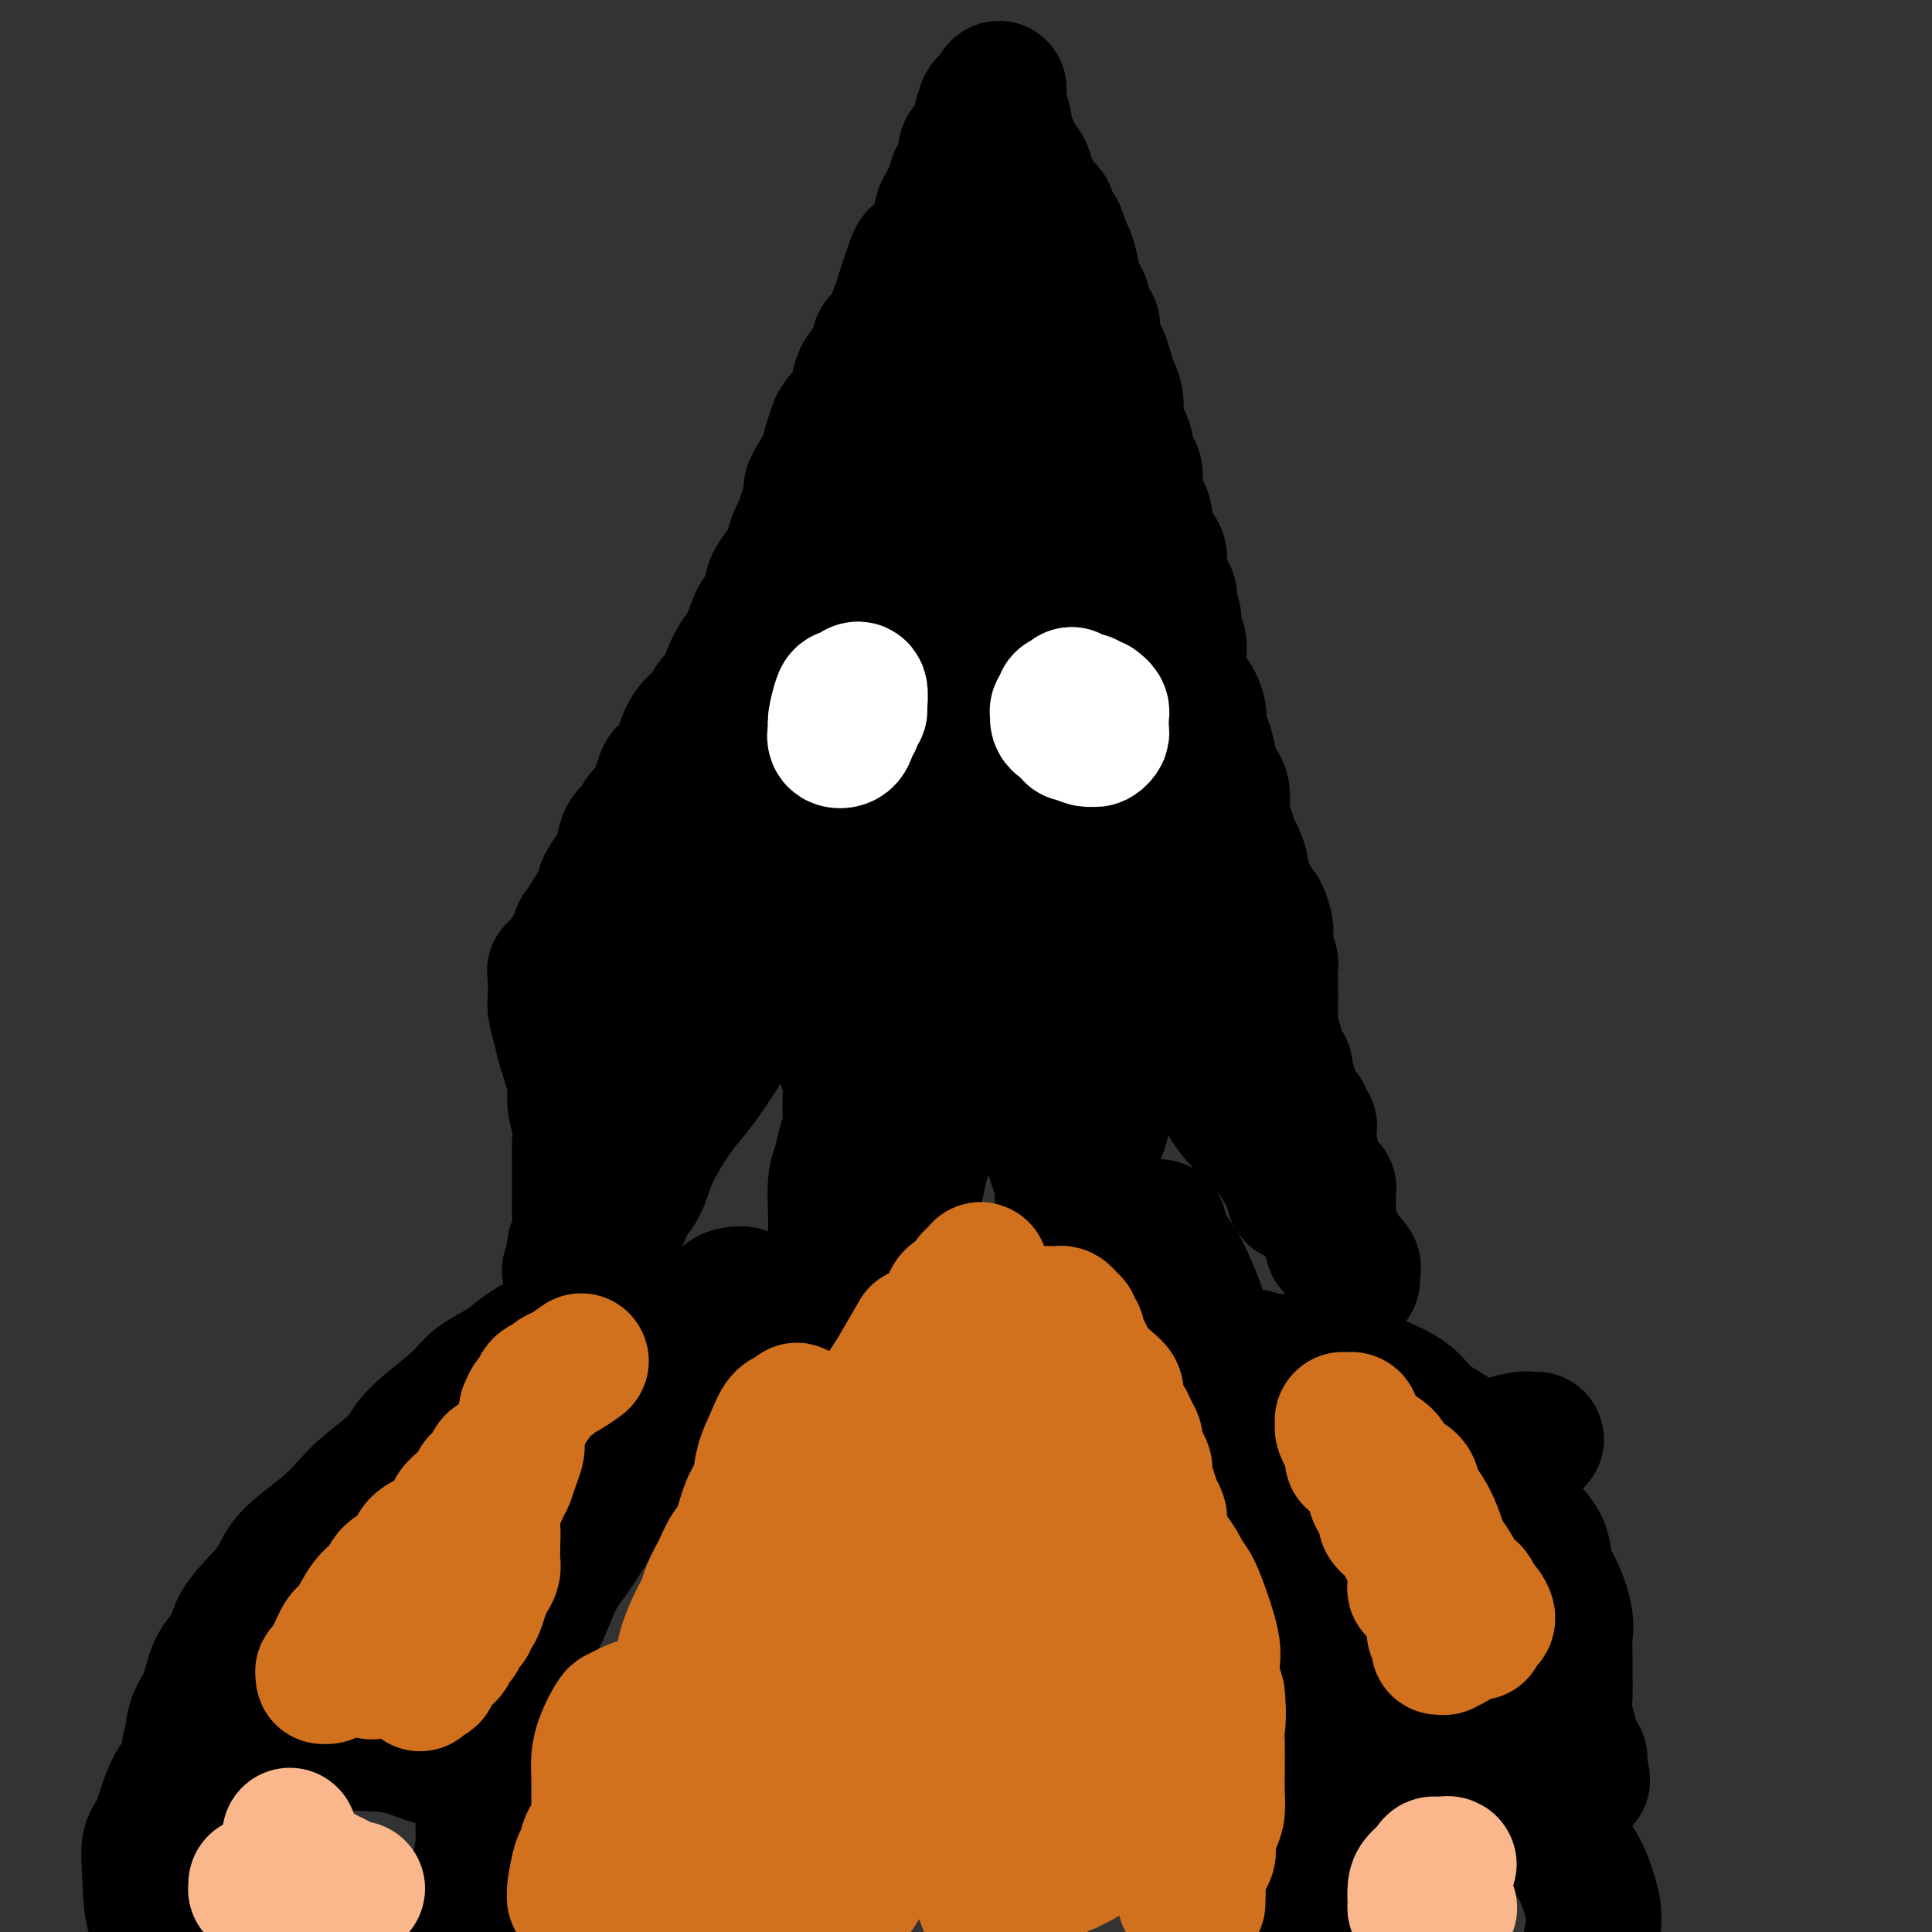 <svg viewBox='0 0 400 400' version='1.1' xmlns='http://www.w3.org/2000/svg' xmlns:xlink='http://www.w3.org/1999/xlink'><rect x="0" y="0" width="400" height="400" fill="#333333" stroke="none"/><g fill='none' stroke='#000000' stroke-width='28' stroke-linecap='round' stroke-linejoin='round'><path d='M137,192c0.691,-0.289 1.382,-0.578 2,-1c0.618,-0.422 1.161,-0.977 2,-3c0.839,-2.023 1.972,-5.512 3,-8c1.028,-2.488 1.949,-3.974 3,-6c1.051,-2.026 2.232,-4.593 3,-7c0.768,-2.407 1.122,-4.655 2,-7c0.878,-2.345 2.279,-4.787 3,-7c0.721,-2.213 0.761,-4.198 2,-8c1.239,-3.802 3.676,-9.420 5,-13c1.324,-3.580 1.536,-5.121 3,-9c1.464,-3.879 4.181,-10.094 6,-14c1.819,-3.906 2.741,-5.501 4,-8c1.259,-2.499 2.855,-5.902 4,-9c1.145,-3.098 1.841,-5.893 3,-9c1.159,-3.107 2.783,-6.528 4,-9c1.217,-2.472 2.028,-3.994 3,-7c0.972,-3.006 2.105,-7.494 3,-10c0.895,-2.506 1.550,-3.028 2,-5c0.450,-1.972 0.694,-5.393 1,-7c0.306,-1.607 0.674,-1.400 1,-2c0.326,-0.600 0.609,-2.008 1,-3c0.391,-0.992 0.888,-1.568 1,-2c0.112,-0.432 -0.162,-0.719 0,-1c0.162,-0.281 0.761,-0.557 1,-1c0.239,-0.443 0.120,-1.052 0,-1c-0.120,0.052 -0.240,0.767 0,1c0.240,0.233 0.841,-0.015 1,1c0.159,1.015 -0.122,3.293 0,5c0.122,1.707 0.648,2.844 1,4c0.352,1.156 0.529,2.330 1,4c0.471,1.670 1.235,3.835 2,6'/><path d='M204,56c1.031,4.042 0.609,4.648 1,6c0.391,1.352 1.596,3.451 3,6c1.404,2.549 3.008,5.548 4,8c0.992,2.452 1.371,4.357 2,6c0.629,1.643 1.509,3.022 3,6c1.491,2.978 3.592,7.553 5,11c1.408,3.447 2.123,5.765 3,8c0.877,2.235 1.915,4.389 3,7c1.085,2.611 2.218,5.681 3,8c0.782,2.319 1.214,3.887 2,7c0.786,3.113 1.926,7.771 3,11c1.074,3.229 2.084,5.028 3,7c0.916,1.972 1.740,4.115 3,7c1.260,2.885 2.955,6.510 4,9c1.045,2.490 1.439,3.844 2,5c0.561,1.156 1.288,2.114 2,3c0.712,0.886 1.407,1.702 2,2c0.593,0.298 1.083,0.080 1,0c-0.083,-0.080 -0.738,-0.023 -1,0c-0.262,0.023 -0.131,0.011 0,0'/><path d='M202,51c-0.309,-0.625 -0.617,-1.250 -1,-2c-0.383,-0.750 -0.839,-1.624 -1,-2c-0.161,-0.376 -0.026,-0.253 0,0c0.026,0.253 -0.057,0.637 0,1c0.057,0.363 0.255,0.705 1,2c0.745,1.295 2.036,3.545 3,5c0.964,1.455 1.600,2.117 3,4c1.400,1.883 3.564,4.989 5,7c1.436,2.011 2.146,2.927 3,4c0.854,1.073 1.854,2.302 3,4c1.146,1.698 2.440,3.863 3,6c0.560,2.137 0.386,4.244 1,6c0.614,1.756 2.014,3.162 3,6c0.986,2.838 1.557,7.109 2,10c0.443,2.891 0.759,4.401 1,6c0.241,1.599 0.406,3.287 1,6c0.594,2.713 1.615,6.452 2,9c0.385,2.548 0.133,3.906 0,6c-0.133,2.094 -0.149,4.924 0,7c0.149,2.076 0.461,3.399 1,5c0.539,1.601 1.305,3.480 2,6c0.695,2.520 1.317,5.681 2,8c0.683,2.319 1.425,3.797 2,5c0.575,1.203 0.981,2.131 2,4c1.019,1.869 2.651,4.679 4,7c1.349,2.321 2.414,4.153 3,6c0.586,1.847 0.693,3.710 1,5c0.307,1.290 0.814,2.005 1,3c0.186,0.995 0.050,2.268 0,3c-0.050,0.732 -0.014,0.923 0,1c0.014,0.077 0.007,0.038 0,0'/><path d='M249,189c2.629,7.421 0.701,1.974 0,0c-0.701,-1.974 -0.174,-0.474 0,0c0.174,0.474 -0.006,-0.077 0,0c0.006,0.077 0.197,0.784 0,1c-0.197,0.216 -0.782,-0.059 -1,0c-0.218,0.059 -0.068,0.450 0,1c0.068,0.550 0.056,1.258 0,2c-0.056,0.742 -0.155,1.517 0,2c0.155,0.483 0.564,0.673 1,1c0.436,0.327 0.897,0.791 1,1c0.103,0.209 -0.154,0.162 0,0c0.154,-0.162 0.718,-0.440 1,-1c0.282,-0.560 0.283,-1.404 0,-2c-0.283,-0.596 -0.851,-0.944 -1,-1c-0.149,-0.056 0.119,0.181 0,0c-0.119,-0.181 -0.625,-0.781 -1,-1c-0.375,-0.219 -0.620,-0.059 -1,0c-0.380,0.059 -0.895,0.016 -2,0c-1.105,-0.016 -2.799,-0.004 -4,0c-1.201,0.004 -1.910,0.002 -3,0c-1.090,-0.002 -2.560,-0.004 -4,0c-1.440,0.004 -2.848,0.013 -4,0c-1.152,-0.013 -2.048,-0.047 -3,0c-0.952,0.047 -1.961,0.175 -3,0c-1.039,-0.175 -2.110,-0.655 -3,-1c-0.890,-0.345 -1.601,-0.557 -2,-1c-0.399,-0.443 -0.488,-1.119 0,-1c0.488,0.119 1.554,1.032 2,2c0.446,0.968 0.274,1.991 0,3c-0.274,1.009 -0.650,2.002 -1,3c-0.350,0.998 -0.675,1.999 -1,3'/><path d='M220,200c-0.531,1.957 -1.859,1.351 -3,1c-1.141,-0.351 -2.093,-0.447 -3,-1c-0.907,-0.553 -1.767,-1.564 -3,-2c-1.233,-0.436 -2.839,-0.299 -5,-1c-2.161,-0.701 -4.878,-2.241 -7,-3c-2.122,-0.759 -3.648,-0.737 -5,-1c-1.352,-0.263 -2.529,-0.811 -4,-1c-1.471,-0.189 -3.236,-0.019 -4,0c-0.764,0.019 -0.528,-0.114 -1,0c-0.472,0.114 -1.652,0.473 -2,1c-0.348,0.527 0.136,1.220 0,2c-0.136,0.780 -0.892,1.645 -1,2c-0.108,0.355 0.432,0.201 0,0c-0.432,-0.201 -1.836,-0.447 -3,-1c-1.164,-0.553 -2.088,-1.412 -3,-2c-0.912,-0.588 -1.814,-0.904 -3,-1c-1.186,-0.096 -2.658,0.027 -4,0c-1.342,-0.027 -2.554,-0.203 -4,0c-1.446,0.203 -3.127,0.786 -5,1c-1.873,0.214 -3.938,0.058 -5,0c-1.062,-0.058 -1.122,-0.020 -2,0c-0.878,0.020 -2.574,0.020 -4,0c-1.426,-0.020 -2.580,-0.060 -3,0c-0.420,0.060 -0.104,0.219 0,0c0.104,-0.219 -0.005,-0.817 0,-1c0.005,-0.183 0.123,0.047 0,0c-0.123,-0.047 -0.486,-0.372 0,0c0.486,0.372 1.821,1.440 3,2c1.179,0.560 2.202,0.612 3,1c0.798,0.388 1.371,1.111 3,1c1.629,-0.111 4.315,-1.055 7,-2'/><path d='M162,195c2.972,-0.314 2.402,-1.600 3,-3c0.598,-1.400 2.363,-2.913 4,-5c1.637,-2.087 3.147,-4.746 4,-7c0.853,-2.254 1.051,-4.103 2,-8c0.949,-3.897 2.650,-9.842 4,-14c1.350,-4.158 2.351,-6.530 3,-9c0.649,-2.470 0.948,-5.039 2,-8c1.052,-2.961 2.857,-6.314 4,-8c1.143,-1.686 1.625,-1.704 2,-2c0.375,-0.296 0.645,-0.870 1,0c0.355,0.870 0.797,3.185 1,5c0.203,1.815 0.167,3.130 0,5c-0.167,1.870 -0.463,4.294 -1,7c-0.537,2.706 -1.313,5.692 -2,7c-0.687,1.308 -1.283,0.937 -1,-1c0.283,-1.937 1.446,-5.439 2,-9c0.554,-3.561 0.500,-7.180 1,-11c0.500,-3.820 1.553,-7.842 2,-12c0.447,-4.158 0.288,-8.454 0,-12c-0.288,-3.546 -0.707,-6.342 -1,-9c-0.293,-2.658 -0.462,-5.177 -1,-6c-0.538,-0.823 -1.446,0.051 -2,1c-0.554,0.949 -0.755,1.972 -1,6c-0.245,4.028 -0.534,11.062 0,16c0.534,4.938 1.891,7.781 3,11c1.109,3.219 1.968,6.816 3,10c1.032,3.184 2.235,5.957 5,6c2.765,0.043 7.090,-2.642 9,-5c1.910,-2.358 1.403,-4.388 1,-8c-0.403,-3.612 -0.701,-8.806 -1,-14'/><path d='M208,118c0.105,-4.748 0.367,-5.616 0,-9c-0.367,-3.384 -1.363,-9.282 -2,-12c-0.637,-2.718 -0.913,-2.255 -1,-2c-0.087,0.255 0.017,0.301 0,2c-0.017,1.699 -0.155,5.050 0,9c0.155,3.950 0.603,8.500 1,13c0.397,4.500 0.743,8.951 2,15c1.257,6.049 3.425,13.696 5,18c1.575,4.304 2.558,5.266 4,6c1.442,0.734 3.342,1.240 5,1c1.658,-0.240 3.074,-1.228 4,-2c0.926,-0.772 1.362,-1.330 2,-2c0.638,-0.670 1.477,-1.451 2,-2c0.523,-0.549 0.731,-0.866 1,-1c0.269,-0.134 0.598,-0.087 1,1c0.402,1.087 0.878,3.213 1,5c0.122,1.787 -0.108,3.235 0,5c0.108,1.765 0.555,3.847 1,6c0.445,2.153 0.890,4.377 1,6c0.110,1.623 -0.114,2.645 0,3c0.114,0.355 0.567,0.043 1,0c0.433,-0.043 0.845,0.182 1,0c0.155,-0.182 0.052,-0.773 0,-1c-0.052,-0.227 -0.053,-0.091 0,0c0.053,0.091 0.161,0.138 0,0c-0.161,-0.138 -0.592,-0.460 -1,-1c-0.408,-0.540 -0.792,-1.300 -1,-2c-0.208,-0.700 -0.241,-1.342 -1,-1c-0.759,0.342 -2.243,1.669 -3,3c-0.757,1.331 -0.788,2.666 -1,4c-0.212,1.334 -0.606,2.667 -1,4'/><path d='M229,184c-0.493,1.749 -0.727,2.121 -1,3c-0.273,0.879 -0.587,2.264 -1,3c-0.413,0.736 -0.925,0.824 -1,1c-0.075,0.176 0.288,0.439 0,0c-0.288,-0.439 -1.228,-1.582 -2,-2c-0.772,-0.418 -1.375,-0.113 -2,0c-0.625,0.113 -1.271,0.034 -2,0c-0.729,-0.034 -1.540,-0.023 -2,0c-0.460,0.023 -0.568,0.059 -1,0c-0.432,-0.059 -1.188,-0.212 -2,0c-0.812,0.212 -1.680,0.788 -2,1c-0.320,0.212 -0.091,0.061 0,0c0.091,-0.061 0.046,-0.030 0,0'/><path d='M204,164c-1.365,1.184 -2.731,2.368 -5,3c-2.269,0.632 -5.442,0.711 -7,1c-1.558,0.289 -1.501,0.789 -2,1c-0.499,0.211 -1.553,0.134 -2,0c-0.447,-0.134 -0.286,-0.323 0,0c0.286,0.323 0.698,1.160 1,2c0.302,0.840 0.496,1.685 1,3c0.504,1.315 1.320,3.102 2,4c0.680,0.898 1.225,0.909 3,2c1.775,1.091 4.781,3.262 7,4c2.219,0.738 3.653,0.045 5,0c1.347,-0.045 2.608,0.560 4,0c1.392,-0.560 2.916,-2.286 4,-3c1.084,-0.714 1.729,-0.418 2,-1c0.271,-0.582 0.169,-2.043 0,-3c-0.169,-0.957 -0.406,-1.411 -1,-2c-0.594,-0.589 -1.546,-1.314 -3,-2c-1.454,-0.686 -3.412,-1.334 -5,-2c-1.588,-0.666 -2.807,-1.350 -4,-2c-1.193,-0.650 -2.359,-1.266 -4,-3c-1.641,-1.734 -3.757,-4.587 -5,-7c-1.243,-2.413 -1.612,-4.388 -2,-6c-0.388,-1.612 -0.794,-2.862 -1,-5c-0.206,-2.138 -0.214,-5.163 0,-8c0.214,-2.837 0.648,-5.487 1,-8c0.352,-2.513 0.622,-4.889 1,-9c0.378,-4.111 0.864,-9.958 1,-14c0.136,-4.042 -0.079,-6.281 0,-9c0.079,-2.719 0.451,-5.920 0,-9c-0.451,-3.080 -1.726,-6.040 -3,-9'/><path d='M192,82c-0.754,-5.088 -1.137,-4.309 -2,-5c-0.863,-0.691 -2.204,-2.854 -3,-5c-0.796,-2.146 -1.047,-4.275 -1,-6c0.047,-1.725 0.391,-3.045 1,-5c0.609,-1.955 1.483,-4.544 2,-6c0.517,-1.456 0.678,-1.779 1,-2c0.322,-0.221 0.806,-0.340 1,0c0.194,0.340 0.097,1.140 0,2c-0.097,0.860 -0.194,1.779 0,3c0.194,1.221 0.678,2.742 1,4c0.322,1.258 0.482,2.251 1,4c0.518,1.749 1.394,4.253 2,6c0.606,1.747 0.942,2.735 2,5c1.058,2.265 2.840,5.806 4,8c1.160,2.194 1.699,3.039 3,5c1.301,1.961 3.363,5.036 5,7c1.637,1.964 2.849,2.818 4,4c1.151,1.182 2.240,2.693 3,4c0.760,1.307 1.189,2.411 2,4c0.811,1.589 2.002,3.662 3,5c0.998,1.338 1.803,1.941 3,4c1.197,2.059 2.785,5.575 4,8c1.215,2.425 2.055,3.761 3,5c0.945,1.239 1.995,2.381 3,5c1.005,2.619 1.965,6.714 3,9c1.035,2.286 2.146,2.764 3,4c0.854,1.236 1.453,3.232 2,5c0.547,1.768 1.044,3.309 2,5c0.956,1.691 2.373,3.532 3,5c0.627,1.468 0.465,2.562 1,4c0.535,1.438 1.768,3.219 3,5'/><path d='M251,173c4.504,8.928 2.265,3.748 2,3c-0.265,-0.748 1.445,2.936 2,5c0.555,2.064 -0.047,2.507 0,3c0.047,0.493 0.741,1.035 1,2c0.259,0.965 0.084,2.353 0,3c-0.084,0.647 -0.075,0.551 0,1c0.075,0.449 0.216,1.441 0,2c-0.216,0.559 -0.790,0.686 -1,1c-0.210,0.314 -0.056,0.816 0,1c0.056,0.184 0.014,0.050 0,0c-0.014,-0.050 0.000,-0.015 0,0c-0.000,0.015 -0.015,0.010 0,0c0.015,-0.010 0.060,-0.027 0,0c-0.060,0.027 -0.226,0.097 0,0c0.226,-0.097 0.845,-0.362 1,0c0.155,0.362 -0.155,1.351 0,2c0.155,0.649 0.774,0.959 1,1c0.226,0.041 0.061,-0.185 0,0c-0.061,0.185 -0.016,0.782 0,1c0.016,0.218 0.004,0.059 0,0c-0.004,-0.059 -0.001,-0.016 0,0c0.001,0.016 0.000,0.004 0,0c-0.000,-0.004 -0.000,-0.001 0,0c0.000,0.001 0.000,0.000 0,0c-0.000,-0.000 -0.000,-0.000 0,0'/><path d='M257,198c0.928,4.094 0.249,1.829 0,1c-0.249,-0.829 -0.067,-0.222 0,0c0.067,0.222 0.018,0.058 0,0c-0.018,-0.058 -0.005,-0.012 0,0c0.005,0.012 0.001,-0.011 0,0c-0.001,0.011 -0.000,0.055 0,0c0.000,-0.055 0.000,-0.211 0,0c-0.000,0.211 -0.000,0.788 0,1c0.000,0.212 0.000,0.060 0,0c-0.000,-0.060 -0.001,-0.028 0,0c0.001,0.028 0.004,0.052 0,0c-0.004,-0.052 -0.016,-0.178 0,0c0.016,0.178 0.061,0.662 0,1c-0.061,0.338 -0.227,0.529 0,1c0.227,0.471 0.849,1.221 1,2c0.151,0.779 -0.167,1.588 0,2c0.167,0.412 0.819,0.427 1,1c0.181,0.573 -0.109,1.705 0,3c0.109,1.295 0.618,2.755 1,4c0.382,1.245 0.638,2.277 1,3c0.362,0.723 0.831,1.137 1,2c0.169,0.863 0.038,2.177 0,3c-0.038,0.823 0.018,1.157 0,2c-0.018,0.843 -0.111,2.194 0,3c0.111,0.806 0.426,1.065 1,2c0.574,0.935 1.408,2.544 2,4c0.592,1.456 0.943,2.757 1,4c0.057,1.243 -0.181,2.426 0,3c0.181,0.574 0.779,0.539 1,1c0.221,0.461 0.063,1.417 0,2c-0.063,0.583 -0.032,0.791 0,1'/><path d='M267,244c1.594,6.941 0.580,1.295 0,-1c-0.580,-2.295 -0.726,-1.238 -1,-1c-0.274,0.238 -0.677,-0.343 -1,-1c-0.323,-0.657 -0.567,-1.390 -1,-2c-0.433,-0.610 -1.056,-1.097 -2,-2c-0.944,-0.903 -2.210,-2.223 -3,-3c-0.790,-0.777 -1.103,-1.012 -2,-2c-0.897,-0.988 -2.378,-2.730 -3,-4c-0.622,-1.270 -0.386,-2.068 -1,-3c-0.614,-0.932 -2.079,-1.996 -3,-3c-0.921,-1.004 -1.299,-1.946 -2,-3c-0.701,-1.054 -1.726,-2.218 -3,-4c-1.274,-1.782 -2.799,-4.182 -4,-6c-1.201,-1.818 -2.079,-3.053 -3,-4c-0.921,-0.947 -1.885,-1.605 -3,-3c-1.115,-1.395 -2.379,-3.526 -3,-5c-0.621,-1.474 -0.597,-2.290 -1,-3c-0.403,-0.710 -1.232,-1.315 -2,-2c-0.768,-0.685 -1.474,-1.451 -2,-2c-0.526,-0.549 -0.873,-0.882 -1,-1c-0.127,-0.118 -0.034,-0.022 0,0c0.034,0.022 0.008,-0.030 0,0c-0.008,0.030 0.002,0.140 0,0c-0.002,-0.140 -0.015,-0.532 0,0c0.015,0.532 0.056,1.986 0,3c-0.056,1.014 -0.211,1.588 0,2c0.211,0.412 0.789,0.663 1,1c0.211,0.337 0.057,0.760 0,1c-0.057,0.240 -0.015,0.295 0,1c0.015,0.705 0.004,2.058 0,3c-0.004,0.942 -0.002,1.471 0,2'/><path d='M227,202c0.001,1.935 0.004,0.772 0,1c-0.004,0.228 -0.015,1.847 0,3c0.015,1.153 0.057,1.841 0,3c-0.057,1.159 -0.212,2.789 0,4c0.212,1.211 0.791,2.002 1,3c0.209,0.998 0.048,2.204 0,4c-0.048,1.796 0.016,4.182 0,6c-0.016,1.818 -0.112,3.066 0,4c0.112,0.934 0.433,1.552 0,3c-0.433,1.448 -1.622,3.725 -2,5c-0.378,1.275 0.053,1.548 0,2c-0.053,0.452 -0.589,1.082 -1,2c-0.411,0.918 -0.698,2.122 -1,3c-0.302,0.878 -0.621,1.428 -1,2c-0.379,0.572 -0.820,1.166 -1,2c-0.180,0.834 -0.101,1.909 0,3c0.101,1.091 0.223,2.198 0,3c-0.223,0.802 -0.792,1.298 -1,2c-0.208,0.702 -0.055,1.611 0,2c0.055,0.389 0.011,0.257 0,0c-0.011,-0.257 0.012,-0.638 0,-1c-0.012,-0.362 -0.059,-0.705 0,-2c0.059,-1.295 0.223,-3.543 0,-5c-0.223,-1.457 -0.833,-2.123 -1,-3c-0.167,-0.877 0.110,-1.966 0,-3c-0.110,-1.034 -0.607,-2.014 -1,-3c-0.393,-0.986 -0.683,-1.980 -1,-3c-0.317,-1.020 -0.662,-2.067 -1,-3c-0.338,-0.933 -0.668,-1.751 -1,-3c-0.332,-1.249 -0.666,-2.928 -1,-4c-0.334,-1.072 -0.667,-1.536 -1,-2'/><path d='M214,227c-1.322,-5.435 -1.128,-3.023 -1,-3c0.128,0.023 0.189,-2.342 0,-4c-0.189,-1.658 -0.629,-2.607 -1,-4c-0.371,-1.393 -0.673,-3.230 -1,-5c-0.327,-1.770 -0.678,-3.474 -1,-5c-0.322,-1.526 -0.615,-2.874 -1,-4c-0.385,-1.126 -0.863,-2.028 -1,-3c-0.137,-0.972 0.068,-2.012 0,-3c-0.068,-0.988 -0.409,-1.925 -1,-3c-0.591,-1.075 -1.430,-2.289 -2,-3c-0.570,-0.711 -0.870,-0.920 -1,-1c-0.130,-0.080 -0.092,-0.033 0,0c0.092,0.033 0.236,0.050 0,0c-0.236,-0.050 -0.851,-0.168 -1,0c-0.149,0.168 0.170,0.622 0,1c-0.170,0.378 -0.829,0.678 -1,1c-0.171,0.322 0.147,0.664 0,1c-0.147,0.336 -0.757,0.664 -1,1c-0.243,0.336 -0.118,0.680 0,1c0.118,0.320 0.229,0.617 0,1c-0.229,0.383 -0.797,0.851 -1,2c-0.203,1.149 -0.039,2.980 0,4c0.039,1.020 -0.045,1.228 0,2c0.045,0.772 0.219,2.108 0,3c-0.219,0.892 -0.832,1.339 -1,2c-0.168,0.661 0.109,1.535 0,3c-0.109,1.465 -0.604,3.523 -1,5c-0.396,1.477 -0.694,2.375 -1,3c-0.306,0.625 -0.621,0.976 -1,2c-0.379,1.024 -0.823,2.721 -1,4c-0.177,1.279 -0.089,2.139 0,3'/><path d='M195,228c-0.952,5.123 -0.833,2.429 -1,2c-0.167,-0.429 -0.620,1.406 -1,3c-0.380,1.594 -0.687,2.946 -1,4c-0.313,1.054 -0.632,1.808 -1,3c-0.368,1.192 -0.785,2.822 -1,4c-0.215,1.178 -0.228,1.905 -1,3c-0.772,1.095 -2.304,2.557 -3,4c-0.696,1.443 -0.556,2.866 -1,4c-0.444,1.134 -1.471,1.979 -2,3c-0.529,1.021 -0.561,2.217 -1,3c-0.439,0.783 -1.284,1.152 -2,2c-0.716,0.848 -1.301,2.174 -2,3c-0.699,0.826 -1.512,1.151 -2,2c-0.488,0.849 -0.653,2.221 -1,3c-0.347,0.779 -0.878,0.965 -1,1c-0.122,0.035 0.163,-0.081 0,0c-0.163,0.081 -0.776,0.359 -1,0c-0.224,-0.359 -0.060,-1.356 0,-2c0.060,-0.644 0.016,-0.935 0,-2c-0.016,-1.065 -0.005,-2.904 0,-4c0.005,-1.096 0.004,-1.451 0,-3c-0.004,-1.549 -0.013,-4.294 0,-6c0.013,-1.706 0.046,-2.373 0,-4c-0.046,-1.627 -0.170,-4.214 0,-6c0.170,-1.786 0.636,-2.771 1,-4c0.364,-1.229 0.627,-2.702 1,-4c0.373,-1.298 0.857,-2.420 1,-4c0.143,-1.580 -0.054,-3.620 0,-5c0.054,-1.380 0.361,-2.102 0,-4c-0.361,-1.898 -1.389,-4.971 -2,-7c-0.611,-2.029 -0.806,-3.015 -1,-4'/><path d='M173,213c-0.420,-2.280 0.031,-2.478 0,-4c-0.031,-1.522 -0.544,-4.366 -1,-6c-0.456,-1.634 -0.854,-2.059 -1,-3c-0.146,-0.941 -0.039,-2.399 0,-3c0.039,-0.601 0.009,-0.347 0,-1c-0.009,-0.653 0.001,-2.213 0,-3c-0.001,-0.787 -0.014,-0.799 0,-1c0.014,-0.201 0.055,-0.590 0,-1c-0.055,-0.410 -0.207,-0.841 0,-1c0.207,-0.159 0.773,-0.045 1,0c0.227,0.045 0.113,0.023 0,0'/><path d='M119,200c-0.619,-0.118 -1.238,-0.236 -2,0c-0.762,0.236 -1.668,0.825 -2,1c-0.332,0.175 -0.090,-0.064 0,0c0.090,0.064 0.027,0.433 0,1c-0.027,0.567 -0.020,1.334 0,2c0.020,0.666 0.052,1.232 0,2c-0.052,0.768 -0.187,1.740 0,3c0.187,1.260 0.695,2.808 1,4c0.305,1.192 0.407,2.026 1,4c0.593,1.974 1.675,5.087 2,7c0.325,1.913 -0.109,2.627 0,4c0.109,1.373 0.761,3.407 1,5c0.239,1.593 0.064,2.746 0,4c-0.064,1.254 -0.016,2.607 0,4c0.016,1.393 0.001,2.824 0,4c-0.001,1.176 0.014,2.097 0,3c-0.014,0.903 -0.055,1.790 0,3c0.055,1.210 0.207,2.745 0,4c-0.207,1.255 -0.773,2.231 -1,3c-0.227,0.769 -0.113,1.330 0,2c0.113,0.670 0.227,1.448 0,2c-0.227,0.552 -0.793,0.879 -1,1c-0.207,0.121 -0.053,0.035 0,0c0.053,-0.035 0.005,-0.019 0,0c-0.005,0.019 0.033,0.042 0,0c-0.033,-0.042 -0.136,-0.151 0,0c0.136,0.151 0.512,0.560 1,0c0.488,-0.560 1.090,-2.088 2,-3c0.910,-0.912 2.130,-1.207 3,-2c0.870,-0.793 1.392,-2.084 2,-3c0.608,-0.916 1.304,-1.458 2,-2'/><path d='M128,253c1.460,-1.890 0.610,-2.116 1,-3c0.390,-0.884 2.019,-2.426 3,-4c0.981,-1.574 1.312,-3.179 2,-5c0.688,-1.821 1.733,-3.857 3,-6c1.267,-2.143 2.757,-4.391 4,-6c1.243,-1.609 2.239,-2.577 4,-5c1.761,-2.423 4.286,-6.299 6,-9c1.714,-2.701 2.617,-4.227 4,-6c1.383,-1.773 3.247,-3.795 5,-6c1.753,-2.205 3.395,-4.594 4,-6c0.605,-1.406 0.173,-1.830 0,-2c-0.173,-0.170 -0.086,-0.085 0,0'/><path d='M136,210c0.001,0.625 0.003,1.249 0,2c-0.003,0.751 -0.010,1.628 0,2c0.010,0.372 0.037,0.238 0,0c-0.037,-0.238 -0.140,-0.582 0,-1c0.140,-0.418 0.522,-0.912 1,-2c0.478,-1.088 1.053,-2.771 2,-4c0.947,-1.229 2.268,-2.004 3,-3c0.732,-0.996 0.876,-2.215 2,-4c1.124,-1.785 3.229,-4.138 5,-6c1.771,-1.862 3.208,-3.232 4,-4c0.792,-0.768 0.941,-0.934 1,-1c0.059,-0.066 0.030,-0.033 0,0'/><path d='M124,205c-1.360,0.211 -2.720,0.422 -3,0c-0.280,-0.422 0.520,-1.478 1,-2c0.480,-0.522 0.639,-0.510 1,-1c0.361,-0.490 0.923,-1.482 1,-2c0.077,-0.518 -0.330,-0.561 0,-1c0.330,-0.439 1.398,-1.272 2,-2c0.602,-0.728 0.737,-1.349 1,-2c0.263,-0.651 0.653,-1.332 1,-2c0.347,-0.668 0.652,-1.323 1,-2c0.348,-0.677 0.741,-1.377 1,-2c0.259,-0.623 0.386,-1.171 1,-2c0.614,-0.829 1.716,-1.940 2,-3c0.284,-1.060 -0.248,-2.068 0,-3c0.248,-0.932 1.278,-1.786 2,-3c0.722,-1.214 1.136,-2.787 2,-4c0.864,-1.213 2.177,-2.068 3,-3c0.823,-0.932 1.156,-1.943 2,-3c0.844,-1.057 2.198,-2.159 3,-3c0.802,-0.841 1.053,-1.421 2,-3c0.947,-1.579 2.592,-4.155 4,-6c1.408,-1.845 2.579,-2.957 3,-4c0.421,-1.043 0.092,-2.016 1,-4c0.908,-1.984 3.053,-4.980 4,-7c0.947,-2.020 0.695,-3.065 1,-4c0.305,-0.935 1.166,-1.761 2,-3c0.834,-1.239 1.641,-2.890 2,-4c0.359,-1.110 0.272,-1.679 1,-3c0.728,-1.321 2.273,-3.394 3,-5c0.727,-1.606 0.636,-2.745 1,-4c0.364,-1.255 1.182,-2.628 2,-4'/><path d='M171,114c2.989,-6.694 1.960,-4.429 2,-5c0.040,-0.571 1.149,-3.977 2,-6c0.851,-2.023 1.443,-2.664 2,-4c0.557,-1.336 1.080,-3.366 2,-5c0.920,-1.634 2.236,-2.872 3,-4c0.764,-1.128 0.975,-2.145 2,-4c1.025,-1.855 2.862,-4.549 4,-6c1.138,-1.451 1.576,-1.660 2,-2c0.424,-0.340 0.836,-0.811 1,-1c0.164,-0.189 0.082,-0.094 0,0'/><path d='M126,196c0.008,0.423 0.016,0.845 0,1c-0.016,0.155 -0.055,0.041 0,0c0.055,-0.041 0.205,-0.011 0,0c-0.205,0.011 -0.766,0.001 -1,0c-0.234,-0.001 -0.142,0.008 0,0c0.142,-0.008 0.335,-0.031 0,0c-0.335,0.031 -1.199,0.117 -2,0c-0.801,-0.117 -1.539,-0.438 -2,0c-0.461,0.438 -0.645,1.634 -1,2c-0.355,0.366 -0.880,-0.098 -1,0c-0.120,0.098 0.164,0.759 0,1c-0.164,0.241 -0.775,0.064 -1,0c-0.225,-0.064 -0.064,-0.013 0,0c0.064,0.013 0.031,-0.011 0,0c-0.031,0.011 -0.061,0.055 0,0c0.061,-0.055 0.212,-0.211 0,0c-0.212,0.211 -0.789,0.789 -1,1c-0.211,0.211 -0.057,0.057 0,0c0.057,-0.057 0.015,-0.016 0,0c-0.015,0.016 -0.004,0.005 0,0c0.004,-0.005 -0.001,-0.006 0,0c0.001,0.006 0.007,0.019 0,0c-0.007,-0.019 -0.026,-0.070 0,0c0.026,0.070 0.097,0.261 0,0c-0.097,-0.261 -0.363,-0.972 0,-2c0.363,-1.028 1.353,-2.372 2,-3c0.647,-0.628 0.950,-0.541 1,-1c0.050,-0.459 -0.151,-1.463 0,-2c0.151,-0.537 0.656,-0.606 1,-1c0.344,-0.394 0.527,-1.113 1,-2c0.473,-0.887 1.237,-1.944 2,-3'/><path d='M124,187c1.277,-2.763 0.971,-2.669 1,-3c0.029,-0.331 0.393,-1.085 1,-2c0.607,-0.915 1.457,-1.989 2,-3c0.543,-1.011 0.778,-1.959 1,-3c0.222,-1.041 0.431,-2.177 1,-3c0.569,-0.823 1.500,-1.334 2,-2c0.500,-0.666 0.571,-1.488 1,-2c0.429,-0.512 1.217,-0.714 2,-2c0.783,-1.286 1.561,-3.657 2,-5c0.439,-1.343 0.540,-1.657 1,-2c0.460,-0.343 1.278,-0.715 2,-2c0.722,-1.285 1.349,-3.485 2,-5c0.651,-1.515 1.325,-2.347 2,-3c0.675,-0.653 1.350,-1.127 2,-2c0.650,-0.873 1.276,-2.146 2,-3c0.724,-0.854 1.545,-1.290 2,-2c0.455,-0.710 0.545,-1.694 1,-3c0.455,-1.306 1.275,-2.934 2,-4c0.725,-1.066 1.355,-1.568 2,-3c0.645,-1.432 1.304,-3.792 2,-5c0.696,-1.208 1.429,-1.264 2,-2c0.571,-0.736 0.979,-2.153 1,-3c0.021,-0.847 -0.345,-1.123 0,-2c0.345,-0.877 1.402,-2.355 2,-3c0.598,-0.645 0.737,-0.456 1,-1c0.263,-0.544 0.648,-1.822 1,-3c0.352,-1.178 0.669,-2.258 1,-3c0.331,-0.742 0.676,-1.147 1,-2c0.324,-0.853 0.626,-2.153 1,-3c0.374,-0.847 0.821,-1.242 1,-2c0.179,-0.758 0.089,-1.879 0,-3'/><path d='M168,101c1.797,-4.192 1.789,-2.171 2,-2c0.211,0.171 0.642,-1.507 1,-3c0.358,-1.493 0.645,-2.801 1,-4c0.355,-1.199 0.780,-2.289 1,-3c0.220,-0.711 0.235,-1.043 1,-2c0.765,-0.957 2.280,-2.540 3,-4c0.720,-1.460 0.644,-2.797 1,-4c0.356,-1.203 1.145,-2.272 2,-3c0.855,-0.728 1.776,-1.113 2,-2c0.224,-0.887 -0.249,-2.274 0,-3c0.249,-0.726 1.218,-0.789 2,-2c0.782,-1.211 1.375,-3.570 2,-5c0.625,-1.430 1.281,-1.930 2,-3c0.719,-1.070 1.502,-2.711 2,-4c0.498,-1.289 0.712,-2.228 1,-3c0.288,-0.772 0.650,-1.378 1,-2c0.350,-0.622 0.689,-1.259 1,-2c0.311,-0.741 0.594,-1.587 1,-2c0.406,-0.413 0.935,-0.392 1,-1c0.065,-0.608 -0.333,-1.844 0,-3c0.333,-1.156 1.396,-2.232 2,-3c0.604,-0.768 0.750,-1.228 1,-2c0.250,-0.772 0.606,-1.856 1,-3c0.394,-1.144 0.826,-2.347 1,-3c0.174,-0.653 0.089,-0.756 0,-1c-0.089,-0.244 -0.182,-0.629 0,-1c0.182,-0.371 0.640,-0.729 1,-1c0.360,-0.271 0.622,-0.454 1,-1c0.378,-0.546 0.871,-1.455 1,-2c0.129,-0.545 -0.106,-0.727 0,-1c0.106,-0.273 0.553,-0.636 1,-1'/><path d='M204,25c5.569,-12.150 1.492,-4.523 0,-2c-1.492,2.523 -0.400,-0.056 0,-1c0.400,-0.944 0.106,-0.253 0,0c-0.106,0.253 -0.025,0.068 0,0c0.025,-0.068 -0.008,-0.018 0,0c0.008,0.018 0.055,0.005 0,0c-0.055,-0.005 -0.212,-0.001 0,0c0.212,0.001 0.793,0.000 1,0c0.207,-0.000 0.041,-0.001 0,0c-0.041,0.001 0.044,0.002 0,0c-0.044,-0.002 -0.218,-0.006 0,0c0.218,0.006 0.828,0.023 1,0c0.172,-0.023 -0.095,-0.085 0,0c0.095,0.085 0.550,0.315 1,1c0.450,0.685 0.894,1.823 1,3c0.106,1.177 -0.126,2.393 0,3c0.126,0.607 0.611,0.603 1,1c0.389,0.397 0.680,1.193 1,2c0.320,0.807 0.667,1.625 1,2c0.333,0.375 0.653,0.308 1,1c0.347,0.692 0.723,2.144 1,3c0.277,0.856 0.455,1.116 1,2c0.545,0.884 1.455,2.391 2,3c0.545,0.609 0.723,0.321 1,1c0.277,0.679 0.652,2.324 1,3c0.348,0.676 0.668,0.383 1,1c0.332,0.617 0.677,2.145 1,3c0.323,0.855 0.626,1.038 1,2c0.374,0.962 0.821,2.703 1,4c0.179,1.297 0.089,2.148 0,3'/><path d='M222,60c2.806,6.020 2.320,2.571 2,2c-0.320,-0.571 -0.475,1.735 0,3c0.475,1.265 1.580,1.489 2,2c0.420,0.511 0.154,1.309 0,2c-0.154,0.691 -0.196,1.277 0,2c0.196,0.723 0.631,1.585 1,2c0.369,0.415 0.674,0.385 1,1c0.326,0.615 0.675,1.876 1,3c0.325,1.124 0.626,2.112 1,3c0.374,0.888 0.821,1.678 1,3c0.179,1.322 0.089,3.177 0,4c-0.089,0.823 -0.178,0.613 0,1c0.178,0.387 0.621,1.370 1,2c0.379,0.630 0.693,0.908 1,2c0.307,1.092 0.607,3.000 1,4c0.393,1.000 0.877,1.094 1,2c0.123,0.906 -0.117,2.626 0,4c0.117,1.374 0.589,2.404 1,3c0.411,0.596 0.759,0.758 1,2c0.241,1.242 0.375,3.563 1,5c0.625,1.437 1.741,1.989 2,3c0.259,1.011 -0.338,2.483 0,4c0.338,1.517 1.611,3.081 2,4c0.389,0.919 -0.106,1.194 0,2c0.106,0.806 0.812,2.144 1,3c0.188,0.856 -0.143,1.229 0,2c0.143,0.771 0.760,1.939 1,3c0.240,1.061 0.103,2.017 0,3c-0.103,0.983 -0.172,1.995 0,3c0.172,1.005 0.586,2.002 1,3'/><path d='M245,142c3.660,13.302 1.309,5.558 1,3c-0.309,-2.558 1.423,0.070 2,2c0.577,1.930 -0.000,3.161 0,4c0.000,0.839 0.578,1.288 1,2c0.422,0.712 0.688,1.689 1,3c0.312,1.311 0.671,2.955 1,4c0.329,1.045 0.627,1.490 1,2c0.373,0.510 0.821,1.085 1,2c0.179,0.915 0.089,2.169 0,3c-0.089,0.831 -0.178,1.237 0,2c0.178,0.763 0.621,1.881 1,3c0.379,1.119 0.693,2.239 1,3c0.307,0.761 0.607,1.162 1,2c0.393,0.838 0.879,2.113 1,3c0.121,0.887 -0.122,1.388 0,2c0.122,0.612 0.611,1.337 1,2c0.389,0.663 0.679,1.263 1,2c0.321,0.737 0.674,1.610 1,2c0.326,0.390 0.623,0.298 1,1c0.377,0.702 0.832,2.197 1,3c0.168,0.803 0.049,0.915 0,1c-0.049,0.085 -0.027,0.145 0,1c0.027,0.855 0.060,2.505 0,3c-0.060,0.495 -0.212,-0.166 0,0c0.212,0.166 0.789,1.158 1,2c0.211,0.842 0.057,1.535 0,2c-0.057,0.465 -0.015,0.702 0,1c0.015,0.298 0.004,0.657 0,1c-0.004,0.343 -0.001,0.669 0,1c0.001,0.331 0.000,0.666 0,1c-0.000,0.334 -0.000,0.667 0,1'/><path d='M263,206c0.155,2.118 0.041,0.413 0,0c-0.041,-0.413 -0.011,0.466 0,1c0.011,0.534 0.003,0.723 0,1c-0.003,0.277 -0.002,0.641 0,1c0.002,0.359 0.004,0.711 0,1c-0.004,0.289 -0.015,0.515 0,1c0.015,0.485 0.057,1.230 0,2c-0.057,0.770 -0.212,1.565 0,2c0.212,0.435 0.792,0.512 1,1c0.208,0.488 0.046,1.389 0,2c-0.046,0.611 0.026,0.934 0,1c-0.026,0.066 -0.151,-0.123 0,0c0.151,0.123 0.576,0.557 1,1c0.424,0.443 0.846,0.893 1,1c0.154,0.107 0.040,-0.130 0,0c-0.040,0.130 -0.007,0.627 0,1c0.007,0.373 -0.013,0.623 0,1c0.013,0.377 0.060,0.879 0,1c-0.060,0.121 -0.227,-0.141 0,0c0.227,0.141 0.848,0.686 1,1c0.152,0.314 -0.166,0.397 0,1c0.166,0.603 0.814,1.724 1,2c0.186,0.276 -0.090,-0.295 0,0c0.090,0.295 0.546,1.455 1,2c0.454,0.545 0.906,0.475 1,1c0.094,0.525 -0.171,1.646 0,2c0.171,0.354 0.778,-0.060 1,0c0.222,0.060 0.060,0.593 0,1c-0.060,0.407 -0.016,0.686 0,1c0.016,0.314 0.005,0.661 0,1c-0.005,0.339 -0.002,0.669 0,1'/><path d='M271,237c1.238,4.748 0.332,1.118 0,0c-0.332,-1.118 -0.089,0.275 0,1c0.089,0.725 0.024,0.782 0,1c-0.024,0.218 -0.006,0.597 0,1c0.006,0.403 0.002,0.830 0,1c-0.002,0.170 -0.002,0.083 0,0c0.002,-0.083 0.004,-0.162 0,0c-0.004,0.162 -0.016,0.565 0,1c0.016,0.435 0.061,0.900 0,1c-0.061,0.100 -0.226,-0.167 0,0c0.226,0.167 0.844,0.766 1,1c0.156,0.234 -0.150,0.101 0,0c0.150,-0.101 0.757,-0.171 1,0c0.243,0.171 0.121,0.582 0,1c-0.121,0.418 -0.243,0.843 0,1c0.243,0.157 0.850,0.045 1,0c0.150,-0.045 -0.156,-0.023 0,0c0.156,0.023 0.774,0.047 1,0c0.226,-0.047 0.061,-0.166 0,0c-0.061,0.166 -0.016,0.617 0,1c0.016,0.383 0.004,0.697 0,1c-0.004,0.303 -0.001,0.596 0,1c0.001,0.404 -0.001,0.920 0,1c0.001,0.080 0.004,-0.277 0,0c-0.004,0.277 -0.015,1.187 0,2c0.015,0.813 0.056,1.528 0,2c-0.056,0.472 -0.208,0.701 0,1c0.208,0.299 0.777,0.668 1,1c0.223,0.332 0.098,0.628 0,1c-0.098,0.372 -0.171,0.821 0,1c0.171,0.179 0.585,0.090 1,0'/><path d='M277,258c0.928,3.250 0.249,0.875 0,0c-0.249,-0.875 -0.067,-0.249 0,0c0.067,0.249 0.020,0.121 0,0c-0.020,-0.121 -0.012,-0.236 0,0c0.012,0.236 0.028,0.823 0,1c-0.028,0.177 -0.098,-0.055 0,0c0.098,0.055 0.366,0.397 1,1c0.634,0.603 1.634,1.468 2,2c0.366,0.532 0.098,0.731 0,1c-0.098,0.269 -0.026,0.608 0,1c0.026,0.392 0.007,0.837 0,1c-0.007,0.163 -0.002,0.044 0,0c0.002,-0.044 0.001,-0.013 0,0c-0.001,0.013 -0.000,0.006 0,0'/><path d='M154,269c0.180,-0.409 0.360,-0.817 0,-1c-0.360,-0.183 -1.260,-0.139 -2,0c-0.740,0.139 -1.320,0.375 -2,1c-0.680,0.625 -1.461,1.639 -2,2c-0.539,0.361 -0.835,0.069 -2,1c-1.165,0.931 -3.198,3.084 -4,5c-0.802,1.916 -0.372,3.594 -1,5c-0.628,1.406 -2.315,2.540 -3,4c-0.685,1.460 -0.369,3.247 -1,5c-0.631,1.753 -2.209,3.472 -3,5c-0.791,1.528 -0.795,2.863 -2,5c-1.205,2.137 -3.610,5.075 -5,7c-1.390,1.925 -1.765,2.838 -3,5c-1.235,2.162 -3.332,5.575 -5,8c-1.668,2.425 -2.908,3.862 -4,6c-1.092,2.138 -2.037,4.977 -3,7c-0.963,2.023 -1.945,3.232 -3,5c-1.055,1.768 -2.182,4.096 -3,6c-0.818,1.904 -1.329,3.383 -2,6c-0.671,2.617 -1.504,6.372 -2,9c-0.496,2.628 -0.654,4.130 -1,6c-0.346,1.870 -0.881,4.107 -1,7c-0.119,2.893 0.178,6.441 0,9c-0.178,2.559 -0.831,4.129 -1,6c-0.169,1.871 0.147,4.042 0,6c-0.147,1.958 -0.756,3.702 -1,5c-0.244,1.298 -0.122,2.149 0,3'/><path d='M239,255c0.553,-0.525 1.107,-1.051 1,-1c-0.107,0.051 -0.874,0.677 -1,1c-0.126,0.323 0.388,0.342 1,1c0.612,0.658 1.323,1.953 2,3c0.677,1.047 1.321,1.845 2,3c0.679,1.155 1.394,2.667 2,4c0.606,1.333 1.102,2.486 2,5c0.898,2.514 2.197,6.389 3,9c0.803,2.611 1.111,3.960 2,6c0.889,2.040 2.358,4.773 4,8c1.642,3.227 3.455,6.948 5,10c1.545,3.052 2.820,5.435 4,8c1.180,2.565 2.263,5.311 3,8c0.737,2.689 1.126,5.321 2,8c0.874,2.679 2.233,5.407 3,8c0.767,2.593 0.941,5.052 1,9c0.059,3.948 0.002,9.383 0,13c-0.002,3.617 0.049,5.414 0,8c-0.049,2.586 -0.199,5.961 -1,10c-0.801,4.039 -2.254,8.741 -3,12c-0.746,3.259 -0.785,5.074 -1,7c-0.215,1.926 -0.608,3.963 -1,6'/><path d='M266,298c-1.621,0.724 -3.241,1.448 -4,2c-0.759,0.552 -0.656,0.933 -1,1c-0.344,0.067 -1.136,-0.178 -1,0c0.136,0.178 1.200,0.780 2,1c0.800,0.220 1.335,0.059 3,0c1.665,-0.059 4.458,-0.016 6,0c1.542,0.016 1.833,0.005 3,0c1.167,-0.005 3.211,-0.004 5,0c1.789,0.004 3.325,0.012 5,0c1.675,-0.012 3.490,-0.045 5,0c1.510,0.045 2.715,0.166 5,0c2.285,-0.166 5.648,-0.619 8,-1c2.352,-0.381 3.692,-0.691 5,-1c1.308,-0.309 2.585,-0.619 4,-1c1.415,-0.381 2.969,-0.834 4,-1c1.031,-0.166 1.541,-0.044 2,0c0.459,0.044 0.869,0.012 1,0c0.131,-0.012 -0.016,-0.003 0,0c0.016,0.003 0.197,0.001 0,0c-0.197,-0.001 -0.770,-0.000 -1,0c-0.230,0.000 -0.115,0.000 0,0'/><path d='M260,281c-1.264,-0.114 -2.528,-0.228 -3,0c-0.472,0.228 -0.151,0.796 0,1c0.151,0.204 0.133,0.042 1,0c0.867,-0.042 2.618,0.036 4,0c1.382,-0.036 2.393,-0.188 4,0c1.607,0.188 3.810,0.714 6,1c2.190,0.286 4.368,0.333 7,1c2.632,0.667 5.719,1.956 8,3c2.281,1.044 3.755,1.843 5,3c1.245,1.157 2.262,2.672 4,4c1.738,1.328 4.196,2.468 6,4c1.804,1.532 2.953,3.454 4,5c1.047,1.546 1.992,2.714 3,4c1.008,1.286 2.079,2.691 3,4c0.921,1.309 1.690,2.524 3,4c1.310,1.476 3.160,3.213 4,5c0.840,1.787 0.670,3.626 1,5c0.330,1.374 1.160,2.285 2,4c0.840,1.715 1.689,4.233 2,6c0.311,1.767 0.082,2.782 0,4c-0.082,1.218 -0.018,2.639 0,4c0.018,1.361 -0.010,2.663 0,4c0.010,1.337 0.058,2.708 0,4c-0.058,1.292 -0.222,2.504 0,4c0.222,1.496 0.830,3.275 1,4c0.170,0.725 -0.098,0.394 0,1c0.098,0.606 0.562,2.149 1,3c0.438,0.851 0.849,1.012 1,1c0.151,-0.012 0.041,-0.195 0,0c-0.041,0.195 -0.012,0.770 0,1c0.012,0.230 0.006,0.115 0,0'/><path d='M327,365c1.238,6.962 0.332,1.865 0,0c-0.332,-1.865 -0.089,-0.500 0,0c0.089,0.500 0.024,0.133 0,0c-0.024,-0.133 -0.006,-0.032 0,0c0.006,0.032 0.002,-0.006 0,0c-0.002,0.006 -0.000,0.054 0,0c0.000,-0.054 0.000,-0.211 0,0c-0.000,0.211 -0.000,0.789 0,1c0.000,0.211 0.001,0.056 0,0c-0.001,-0.056 -0.005,-0.014 0,0c0.005,0.014 0.017,-0.000 0,0c-0.017,0.000 -0.064,0.015 -1,0c-0.936,-0.015 -2.761,-0.061 -4,0c-1.239,0.061 -1.893,0.229 -3,0c-1.107,-0.229 -2.666,-0.854 -4,-1c-1.334,-0.146 -2.442,0.186 -4,0c-1.558,-0.186 -3.566,-0.891 -5,-1c-1.434,-0.109 -2.293,0.377 -4,0c-1.707,-0.377 -4.262,-1.616 -6,-2c-1.738,-0.384 -2.660,0.089 -3,0c-0.340,-0.089 -0.097,-0.740 0,-1c0.097,-0.260 0.049,-0.130 0,0'/><path d='M304,365c1.433,0.155 2.866,0.310 4,1c1.134,0.690 1.968,1.914 3,3c1.032,1.086 2.262,2.033 3,3c0.738,0.967 0.985,1.955 2,3c1.015,1.045 2.798,2.146 4,3c1.202,0.854 1.822,1.461 3,3c1.178,1.539 2.914,4.010 4,6c1.086,1.990 1.523,3.497 2,5c0.477,1.503 0.993,3.001 1,5c0.007,1.999 -0.497,4.500 -1,7'/><path d='M128,273c-0.114,-0.175 -0.229,-0.349 0,-1c0.229,-0.651 0.801,-1.777 1,-2c0.199,-0.223 0.025,0.457 -1,1c-1.025,0.543 -2.900,0.949 -4,1c-1.100,0.051 -1.426,-0.254 -2,0c-0.574,0.254 -1.396,1.068 -3,2c-1.604,0.932 -3.991,1.984 -6,3c-2.009,1.016 -3.639,1.997 -5,3c-1.361,1.003 -2.451,2.028 -4,3c-1.549,0.972 -3.556,1.889 -5,3c-1.444,1.111 -2.326,2.415 -4,4c-1.674,1.585 -4.142,3.452 -6,5c-1.858,1.548 -3.108,2.777 -4,4c-0.892,1.223 -1.427,2.441 -3,4c-1.573,1.559 -4.182,3.459 -6,5c-1.818,1.541 -2.843,2.723 -4,4c-1.157,1.277 -2.447,2.648 -4,4c-1.553,1.352 -3.370,2.686 -5,4c-1.630,1.314 -3.073,2.607 -4,4c-0.927,1.393 -1.336,2.886 -3,5c-1.664,2.114 -4.582,4.848 -6,7c-1.418,2.152 -1.336,3.721 -2,5c-0.664,1.279 -2.073,2.270 -3,4c-0.927,1.730 -1.373,4.201 -2,6c-0.627,1.799 -1.436,2.927 -2,4c-0.564,1.073 -0.883,2.091 -1,3c-0.117,0.909 -0.031,1.708 0,2c0.031,0.292 0.008,0.078 0,0c-0.008,-0.078 -0.002,-0.021 0,0c0.002,0.021 0.001,0.006 0,0c-0.001,-0.006 -0.000,-0.003 0,0'/><path d='M40,360c-1.547,3.713 -0.415,0.995 0,0c0.415,-0.995 0.113,-0.266 0,0c-0.113,0.266 -0.037,0.071 0,0c0.037,-0.071 0.034,-0.016 0,0c-0.034,0.016 -0.101,-0.007 0,0c0.101,0.007 0.368,0.044 1,0c0.632,-0.044 1.628,-0.170 2,0c0.372,0.170 0.121,0.635 1,1c0.879,0.365 2.889,0.631 4,1c1.111,0.369 1.323,0.841 2,1c0.677,0.159 1.817,0.004 3,0c1.183,-0.004 2.407,0.144 4,0c1.593,-0.144 3.553,-0.581 5,-1c1.447,-0.419 2.381,-0.820 5,-1c2.619,-0.180 6.923,-0.139 10,0c3.077,0.139 4.928,0.378 7,1c2.072,0.622 4.366,1.629 6,2c1.634,0.371 2.610,0.106 3,0c0.390,-0.106 0.195,-0.053 0,0'/><path d='M46,367c-0.364,-0.198 -0.728,-0.395 -1,-1c-0.272,-0.605 -0.453,-1.616 -1,-2c-0.547,-0.384 -1.462,-0.141 -2,0c-0.538,0.141 -0.700,0.180 -1,0c-0.300,-0.180 -0.739,-0.581 -1,0c-0.261,0.581 -0.343,2.142 -1,3c-0.657,0.858 -1.888,1.012 -3,3c-1.112,1.988 -2.105,5.809 -3,8c-0.895,2.191 -1.694,2.752 -2,4c-0.306,1.248 -0.121,3.182 0,6c0.121,2.818 0.177,6.519 1,9c0.823,2.481 2.411,3.740 4,5'/><path d='M192,340c-0.226,-0.415 -0.452,-0.829 -1,-1c-0.548,-0.171 -1.419,-0.098 -2,0c-0.581,0.098 -0.874,0.223 -1,0c-0.126,-0.223 -0.086,-0.792 0,-1c0.086,-0.208 0.219,-0.056 0,0c-0.219,0.056 -0.790,0.015 -1,0c-0.210,-0.015 -0.060,-0.004 0,0c0.060,0.004 0.030,0.002 0,0'/><path d='M187,376c-0.075,0.762 -0.150,1.525 -1,2c-0.850,0.475 -2.475,0.663 -3,1c-0.525,0.337 0.051,0.821 0,1c-0.051,0.179 -0.729,0.051 -1,0c-0.271,-0.051 -0.136,-0.026 0,0'/></g>
<g fill='none' stroke='#FFFFFF' stroke-width='28' stroke-linecap='round' stroke-linejoin='round'><path d='M178,147c-0.029,-0.083 -0.059,-0.167 0,-1c0.059,-0.833 0.205,-2.416 0,-3c-0.205,-0.584 -0.762,-0.171 -1,0c-0.238,0.171 -0.159,0.098 0,0c0.159,-0.098 0.397,-0.220 0,0c-0.397,0.220 -1.429,0.784 -2,1c-0.571,0.216 -0.682,0.084 -1,1c-0.318,0.916 -0.843,2.880 -1,4c-0.157,1.120 0.053,1.394 0,2c-0.053,0.606 -0.368,1.543 0,2c0.368,0.457 1.419,0.435 2,0c0.581,-0.435 0.692,-1.283 1,-2c0.308,-0.717 0.815,-1.302 1,-2c0.185,-0.698 0.050,-1.507 0,-2c-0.050,-0.493 -0.013,-0.668 0,-1c0.013,-0.332 0.004,-0.821 0,-1c-0.004,-0.179 -0.001,-0.048 0,0c0.001,0.048 0.000,0.013 0,0c-0.000,-0.013 -0.000,-0.003 0,0c0.000,0.003 0.000,0.001 0,0c-0.000,-0.001 -0.000,-0.000 0,0c0.000,0.000 0.000,0.000 0,0'/><path d='M222,152c-0.002,-0.196 -0.004,-0.392 0,-1c0.004,-0.608 0.015,-1.627 0,-2c-0.015,-0.373 -0.057,-0.100 0,0c0.057,0.100 0.211,0.027 0,0c-0.211,-0.027 -0.789,-0.007 -1,0c-0.211,0.007 -0.057,0.002 0,0c0.057,-0.002 0.015,-0.001 0,0c-0.015,0.001 -0.004,0.000 0,0c0.004,-0.000 0.001,-0.000 0,0c-0.001,0.000 -0.001,0.000 0,0'/><path d='M225,145c-1.290,-0.391 -2.579,-0.781 -3,-1c-0.421,-0.219 0.027,-0.266 0,0c-0.027,0.266 -0.529,0.845 -1,1c-0.471,0.155 -0.911,-0.113 -1,0c-0.089,0.113 0.174,0.608 0,1c-0.174,0.392 -0.786,0.683 -1,1c-0.214,0.317 -0.031,0.662 0,1c0.031,0.338 -0.090,0.669 0,1c0.090,0.331 0.391,0.663 1,1c0.609,0.337 1.525,0.680 2,1c0.475,0.320 0.509,0.618 1,1c0.491,0.382 1.438,0.846 2,1c0.562,0.154 0.739,-0.004 1,0c0.261,0.004 0.606,0.170 1,0c0.394,-0.170 0.839,-0.675 1,-1c0.161,-0.325 0.039,-0.469 0,-1c-0.039,-0.531 0.004,-1.449 0,-2c-0.004,-0.551 -0.054,-0.736 0,-1c0.054,-0.264 0.210,-0.607 0,-1c-0.210,-0.393 -0.788,-0.837 -1,-1c-0.212,-0.163 -0.057,-0.044 0,0c0.057,0.044 0.015,0.012 0,0c-0.015,-0.012 -0.004,-0.003 0,0c0.004,0.003 0.002,0.002 0,0'/></g>
<g fill='none' stroke='#FBB78C' stroke-width='28' stroke-linecap='round' stroke-linejoin='round'><path d='M62,387c-0.022,0.036 -0.044,0.073 0,0c0.044,-0.073 0.156,-0.254 0,-1c-0.156,-0.746 -0.578,-2.056 -1,-3c-0.422,-0.944 -0.844,-1.524 -1,-2c-0.156,-0.476 -0.044,-0.850 0,-1c0.044,-0.150 0.022,-0.075 0,0'/><path d='M53,390c0.018,0.405 0.036,0.809 0,1c-0.036,0.191 -0.126,0.168 0,0c0.126,-0.168 0.467,-0.482 1,-1c0.533,-0.518 1.257,-1.242 2,-2c0.743,-0.758 1.507,-1.551 2,-2c0.493,-0.449 0.717,-0.556 1,-1c0.283,-0.444 0.626,-1.226 1,-1c0.374,0.226 0.780,1.462 1,2c0.220,0.538 0.254,0.380 0,1c-0.254,0.620 -0.797,2.019 -1,3c-0.203,0.981 -0.066,1.543 0,2c0.066,0.457 0.062,0.810 0,1c-0.062,0.190 -0.181,0.219 0,0c0.181,-0.219 0.660,-0.685 1,-1c0.340,-0.315 0.539,-0.478 1,-1c0.461,-0.522 1.184,-1.404 2,-2c0.816,-0.596 1.724,-0.907 2,-1c0.276,-0.093 -0.081,0.032 0,0c0.081,-0.032 0.599,-0.220 1,0c0.401,0.220 0.684,0.847 1,1c0.316,0.153 0.663,-0.169 1,0c0.337,0.169 0.664,0.830 1,1c0.336,0.170 0.682,-0.151 1,0c0.318,0.151 0.607,0.772 1,1c0.393,0.228 0.889,0.061 1,0c0.111,-0.061 -0.162,-0.016 0,0c0.162,0.016 0.761,0.005 1,0c0.239,-0.005 0.120,-0.002 0,0'/><path d='M298,389c0.097,-0.179 0.194,-0.359 0,-1c-0.194,-0.641 -0.679,-1.745 -1,-2c-0.321,-0.255 -0.479,0.338 -1,1c-0.521,0.662 -1.406,1.391 -2,2c-0.594,0.609 -0.898,1.097 -1,2c-0.102,0.903 -0.001,2.222 0,3c0.001,0.778 -0.099,1.014 0,1c0.099,-0.014 0.395,-0.277 1,-1c0.605,-0.723 1.518,-1.907 2,-3c0.482,-1.093 0.533,-2.095 1,-3c0.467,-0.905 1.351,-1.712 2,-2c0.649,-0.288 1.063,-0.057 1,0c-0.063,0.057 -0.604,-0.059 -1,0c-0.396,0.059 -0.647,0.292 -1,1c-0.353,0.708 -0.810,1.892 -1,3c-0.190,1.108 -0.115,2.140 0,3c0.115,0.860 0.269,1.548 0,2c-0.269,0.452 -0.963,0.667 -1,1c-0.037,0.333 0.582,0.783 1,1c0.418,0.217 0.634,0.202 1,0c0.366,-0.202 0.883,-0.590 1,-1c0.117,-0.410 -0.165,-0.842 0,-1c0.165,-0.158 0.776,-0.042 1,0c0.224,0.042 0.060,0.011 0,0c-0.060,-0.011 -0.016,-0.003 0,0c0.016,0.003 0.005,0.001 0,0c-0.005,-0.001 -0.002,-0.000 0,0'/></g>
<g fill='none' stroke='#D2711D' stroke-width='28' stroke-linecap='round' stroke-linejoin='round'><path d='M92,324c-0.649,0.104 -1.299,0.208 -3,1c-1.701,0.792 -4.454,2.272 -6,3c-1.546,0.728 -1.885,0.705 -2,1c-0.115,0.295 -0.005,0.908 -1,2c-0.995,1.092 -3.093,2.661 -4,4c-0.907,1.339 -0.621,2.447 -1,3c-0.379,0.553 -1.421,0.551 -2,1c-0.579,0.449 -0.694,1.350 -1,2c-0.306,0.650 -0.803,1.049 -1,1c-0.197,-0.049 -0.094,-0.545 0,0c0.094,0.545 0.179,2.132 0,3c-0.179,0.868 -0.622,1.018 -1,1c-0.378,-0.018 -0.689,-0.205 -1,0c-0.311,0.205 -0.621,0.803 -1,1c-0.379,0.197 -0.828,-0.007 -1,0c-0.172,0.007 -0.068,0.226 0,0c0.068,-0.226 0.100,-0.897 0,-1c-0.100,-0.103 -0.334,0.362 0,0c0.334,-0.362 1.234,-1.552 2,-3c0.766,-1.448 1.397,-3.154 2,-4c0.603,-0.846 1.176,-0.830 2,-2c0.824,-1.170 1.898,-3.525 3,-5c1.102,-1.475 2.231,-2.071 3,-3c0.769,-0.929 1.177,-2.191 2,-3c0.823,-0.809 2.060,-1.164 3,-2c0.940,-0.836 1.582,-2.152 2,-3c0.418,-0.848 0.612,-1.227 2,-2c1.388,-0.773 3.970,-1.939 5,-3c1.030,-1.061 0.508,-2.016 1,-3c0.492,-0.984 1.998,-1.995 3,-3c1.002,-1.005 1.501,-2.002 2,-3'/><path d='M99,307c3.963,-3.909 2.372,-1.181 2,-1c-0.372,0.181 0.475,-2.186 1,-3c0.525,-0.814 0.729,-0.074 1,0c0.271,0.074 0.608,-0.516 1,-1c0.392,-0.484 0.837,-0.862 1,-1c0.163,-0.138 0.044,-0.037 0,0c-0.044,0.037 -0.012,0.010 0,0c0.012,-0.010 0.003,-0.003 0,0c-0.003,0.003 -0.002,0.001 0,0'/><path d='M107,298c-0.023,-0.158 -0.046,-0.316 0,0c0.046,0.316 0.163,1.107 0,2c-0.163,0.893 -0.604,1.890 -1,3c-0.396,1.110 -0.747,2.334 -1,3c-0.253,0.666 -0.408,0.773 -1,2c-0.592,1.227 -1.622,3.574 -2,5c-0.378,1.426 -0.104,1.929 0,3c0.104,1.071 0.039,2.709 0,4c-0.039,1.291 -0.052,2.236 0,3c0.052,0.764 0.169,1.346 0,2c-0.169,0.654 -0.624,1.379 -1,2c-0.376,0.621 -0.674,1.137 -1,2c-0.326,0.863 -0.680,2.073 -1,3c-0.320,0.927 -0.607,1.572 -1,2c-0.393,0.428 -0.894,0.639 -1,1c-0.106,0.361 0.183,0.870 0,1c-0.183,0.130 -0.837,-0.121 -1,0c-0.163,0.121 0.163,0.614 0,1c-0.163,0.386 -0.817,0.667 -1,1c-0.183,0.333 0.106,0.719 0,1c-0.106,0.281 -0.607,0.458 -1,1c-0.393,0.542 -0.679,1.451 -1,2c-0.321,0.549 -0.678,0.738 -1,1c-0.322,0.262 -0.608,0.596 -1,1c-0.392,0.404 -0.889,0.879 -1,1c-0.111,0.121 0.163,-0.111 0,0c-0.163,0.111 -0.762,0.566 -1,1c-0.238,0.434 -0.115,0.848 0,1c0.115,0.152 0.223,0.041 0,0c-0.223,-0.041 -0.778,-0.012 -1,0c-0.222,0.012 -0.111,0.006 0,0'/><path d='M88,347c-2.011,3.094 -0.539,0.829 0,0c0.539,-0.829 0.144,-0.222 0,0c-0.144,0.222 -0.039,0.060 0,0c0.039,-0.060 0.010,-0.016 0,0c-0.010,0.016 -0.003,0.004 0,0c0.003,-0.004 0.001,-0.000 0,0c-0.001,0.000 -0.000,-0.004 0,0c0.000,0.004 0.000,0.015 0,0c-0.000,-0.015 -0.002,-0.055 0,0c0.002,0.055 0.006,0.204 0,0c-0.006,-0.204 -0.023,-0.759 0,-1c0.023,-0.241 0.085,-0.166 0,0c-0.085,0.166 -0.316,0.422 -1,0c-0.684,-0.422 -1.819,-1.521 -3,-2c-1.181,-0.479 -2.408,-0.338 -3,0c-0.592,0.338 -0.551,0.874 -1,1c-0.449,0.126 -1.390,-0.158 -2,0c-0.610,0.158 -0.889,0.760 -1,1c-0.111,0.240 -0.056,0.120 0,0'/><path d='M109,292c0.325,-0.787 0.650,-1.573 1,-2c0.350,-0.427 0.725,-0.494 1,-1c0.275,-0.506 0.449,-1.449 1,-2c0.551,-0.551 1.479,-0.708 2,-1c0.521,-0.292 0.634,-0.717 1,-1c0.366,-0.283 0.983,-0.422 2,-1c1.017,-0.578 2.433,-1.594 3,-2c0.567,-0.406 0.283,-0.203 0,0'/><path d='M280,302c0.143,-0.604 0.287,-1.208 0,-2c-0.287,-0.792 -1.004,-1.771 -1,-2c0.004,-0.229 0.730,0.293 1,0c0.270,-0.293 0.083,-1.399 0,-2c-0.083,-0.601 -0.061,-0.697 0,-1c0.061,-0.303 0.160,-0.814 0,-1c-0.160,-0.186 -0.579,-0.047 -1,0c-0.421,0.047 -0.846,0.001 -1,0c-0.154,-0.001 -0.038,0.044 0,0c0.038,-0.044 -0.000,-0.177 0,0c0.000,0.177 0.040,0.662 0,1c-0.040,0.338 -0.161,0.528 0,1c0.161,0.472 0.602,1.226 1,2c0.398,0.774 0.751,1.568 1,2c0.249,0.432 0.392,0.502 1,1c0.608,0.498 1.679,1.423 2,2c0.321,0.577 -0.107,0.806 0,1c0.107,0.194 0.751,0.352 1,1c0.249,0.648 0.104,1.784 0,2c-0.104,0.216 -0.168,-0.489 0,0c0.168,0.489 0.567,2.173 1,3c0.433,0.827 0.900,0.799 1,1c0.100,0.201 -0.165,0.632 0,1c0.165,0.368 0.762,0.672 1,1c0.238,0.328 0.119,0.678 0,1c-0.119,0.322 -0.236,0.614 0,1c0.236,0.386 0.826,0.866 1,1c0.174,0.134 -0.069,-0.079 0,0c0.069,0.079 0.448,0.451 1,1c0.552,0.549 1.276,1.274 2,2'/><path d='M291,319c1.637,3.948 0.228,1.817 0,1c-0.228,-0.817 0.723,-0.321 1,0c0.277,0.321 -0.122,0.466 0,1c0.122,0.534 0.765,1.456 1,2c0.235,0.544 0.062,0.710 0,1c-0.062,0.290 -0.014,0.703 0,1c0.014,0.297 -0.007,0.478 0,1c0.007,0.522 0.043,1.387 0,2c-0.043,0.613 -0.165,0.976 0,1c0.165,0.024 0.619,-0.292 1,0c0.381,0.292 0.691,1.190 1,2c0.309,0.810 0.618,1.530 1,2c0.382,0.470 0.838,0.689 1,1c0.162,0.311 0.029,0.713 0,1c-0.029,0.287 0.045,0.459 0,1c-0.045,0.541 -0.208,1.451 0,2c0.208,0.549 0.788,0.735 1,1c0.212,0.265 0.056,0.607 0,1c-0.056,0.393 -0.011,0.837 0,1c0.011,0.163 -0.013,0.044 0,0c0.013,-0.044 0.063,-0.015 0,0c-0.063,0.015 -0.238,0.015 0,0c0.238,-0.015 0.891,-0.046 1,0c0.109,0.046 -0.325,0.170 0,0c0.325,-0.170 1.410,-0.634 2,-1c0.590,-0.366 0.684,-0.634 1,-1c0.316,-0.366 0.854,-0.829 1,-1c0.146,-0.171 -0.101,-0.049 0,0c0.101,0.049 0.551,0.024 1,0'/><path d='M304,338c1.392,-0.417 1.873,0.039 2,0c0.127,-0.039 -0.098,-0.573 0,-1c0.098,-0.427 0.520,-0.748 1,-1c0.480,-0.252 1.016,-0.434 1,-1c-0.016,-0.566 -0.586,-1.517 -1,-2c-0.414,-0.483 -0.673,-0.498 -1,-1c-0.327,-0.502 -0.721,-1.489 -1,-2c-0.279,-0.511 -0.442,-0.545 -1,-1c-0.558,-0.455 -1.511,-1.331 -2,-2c-0.489,-0.669 -0.515,-1.131 -1,-2c-0.485,-0.869 -1.430,-2.147 -2,-3c-0.570,-0.853 -0.767,-1.282 -1,-2c-0.233,-0.718 -0.503,-1.724 -1,-3c-0.497,-1.276 -1.221,-2.821 -2,-4c-0.779,-1.179 -1.614,-1.992 -2,-3c-0.386,-1.008 -0.324,-2.211 -1,-3c-0.676,-0.789 -2.090,-1.164 -3,-2c-0.910,-0.836 -1.316,-2.133 -2,-3c-0.684,-0.867 -1.647,-1.305 -3,-2c-1.353,-0.695 -3.095,-1.649 -4,-2c-0.905,-0.351 -0.973,-0.100 -1,0c-0.027,0.100 -0.014,0.050 0,0'/><path d='M166,293c0.118,-0.038 0.236,-0.076 0,0c-0.236,0.076 -0.825,0.266 -1,0c-0.175,-0.266 0.065,-0.989 0,-1c-0.065,-0.011 -0.436,0.689 -1,1c-0.564,0.311 -1.320,0.233 -2,1c-0.680,0.767 -1.284,2.380 -2,4c-0.716,1.620 -1.543,3.248 -2,5c-0.457,1.752 -0.545,3.630 -1,5c-0.455,1.370 -1.278,2.233 -2,4c-0.722,1.767 -1.345,4.440 -2,6c-0.655,1.560 -1.344,2.008 -2,3c-0.656,0.992 -1.279,2.527 -2,4c-0.721,1.473 -1.540,2.884 -2,4c-0.460,1.116 -0.561,1.935 -1,3c-0.439,1.065 -1.217,2.374 -2,4c-0.783,1.626 -1.573,3.568 -2,5c-0.427,1.432 -0.492,2.353 -1,4c-0.508,1.647 -1.460,4.020 -2,6c-0.540,1.980 -0.669,3.567 -1,5c-0.331,1.433 -0.863,2.713 -1,4c-0.137,1.287 0.122,2.580 0,4c-0.122,1.420 -0.625,2.967 -1,4c-0.375,1.033 -0.622,1.553 -1,3c-0.378,1.447 -0.886,3.822 -1,5c-0.114,1.178 0.166,1.158 0,2c-0.166,0.842 -0.776,2.547 -1,4c-0.224,1.453 -0.060,2.655 0,4c0.060,1.345 0.016,2.835 0,4c-0.016,1.165 -0.004,2.006 0,3c0.004,0.994 0.001,2.141 0,3c-0.001,0.859 -0.001,1.429 0,2'/><path d='M133,398c-1.396,8.847 -0.385,2.465 0,0c0.385,-2.465 0.146,-1.013 0,-1c-0.146,0.013 -0.198,-1.414 0,-2c0.198,-0.586 0.645,-0.331 1,-1c0.355,-0.669 0.617,-2.260 1,-3c0.383,-0.740 0.886,-0.627 1,-1c0.114,-0.373 -0.162,-1.230 0,-2c0.162,-0.770 0.760,-1.453 1,-2c0.240,-0.547 0.121,-0.959 0,-2c-0.121,-1.041 -0.243,-2.711 0,-4c0.243,-1.289 0.850,-2.198 1,-3c0.150,-0.802 -0.156,-1.498 0,-3c0.156,-1.502 0.774,-3.809 1,-5c0.226,-1.191 0.061,-1.264 0,-2c-0.061,-0.736 -0.019,-2.134 0,-3c0.019,-0.866 0.016,-1.202 0,-2c-0.016,-0.798 -0.045,-2.060 0,-3c0.045,-0.940 0.162,-1.557 0,-2c-0.162,-0.443 -0.605,-0.712 -1,-1c-0.395,-0.288 -0.742,-0.596 -1,-1c-0.258,-0.404 -0.426,-0.903 -1,-1c-0.574,-0.097 -1.553,0.209 -2,0c-0.447,-0.209 -0.361,-0.934 -1,-1c-0.639,-0.066 -2.003,0.527 -3,1c-0.997,0.473 -1.626,0.826 -2,1c-0.374,0.174 -0.492,0.167 -1,1c-0.508,0.833 -1.404,2.505 -2,4c-0.596,1.495 -0.892,2.813 -1,4c-0.108,1.187 -0.029,2.243 0,4c0.029,1.757 0.008,4.216 0,6c-0.008,1.784 -0.004,2.892 0,4'/><path d='M124,378c-0.868,3.912 -1.539,2.693 -2,3c-0.461,0.307 -0.713,2.139 -1,3c-0.287,0.861 -0.610,0.750 -1,2c-0.390,1.250 -0.849,3.862 -1,5c-0.151,1.138 0.004,0.802 0,1c-0.004,0.198 -0.169,0.932 0,1c0.169,0.068 0.670,-0.528 1,-1c0.330,-0.472 0.489,-0.819 1,-1c0.511,-0.181 1.373,-0.196 2,-1c0.627,-0.804 1.020,-2.398 2,-4c0.980,-1.602 2.549,-3.211 3,-4c0.451,-0.789 -0.215,-0.758 1,-3c1.215,-2.242 4.310,-6.758 6,-10c1.690,-3.242 1.975,-5.209 4,-9c2.025,-3.791 5.792,-9.405 8,-13c2.208,-3.595 2.858,-5.169 4,-7c1.142,-1.831 2.776,-3.917 4,-6c1.224,-2.083 2.039,-4.162 3,-6c0.961,-1.838 2.067,-3.435 3,-5c0.933,-1.565 1.693,-3.098 3,-5c1.307,-1.902 3.161,-4.172 4,-6c0.839,-1.828 0.663,-3.213 1,-4c0.337,-0.787 1.189,-0.977 2,-2c0.811,-1.023 1.582,-2.879 2,-4c0.418,-1.121 0.482,-1.507 1,-2c0.518,-0.493 1.490,-1.094 2,-2c0.510,-0.906 0.559,-2.119 1,-3c0.441,-0.881 1.273,-1.432 2,-2c0.727,-0.568 1.350,-1.153 2,-2c0.650,-0.847 1.329,-1.956 2,-3c0.671,-1.044 1.336,-2.022 2,-3'/><path d='M185,285c9.115,-15.622 3.402,-6.177 2,-3c-1.402,3.177 1.507,0.084 3,-2c1.493,-2.084 1.569,-3.161 2,-4c0.431,-0.839 1.216,-1.440 2,-2c0.784,-0.560 1.568,-1.080 2,-2c0.432,-0.920 0.511,-2.239 1,-3c0.489,-0.761 1.388,-0.963 2,-1c0.612,-0.037 0.938,0.091 1,0c0.062,-0.091 -0.141,-0.403 0,-1c0.141,-0.597 0.626,-1.480 1,-2c0.374,-0.520 0.636,-0.676 1,-1c0.364,-0.324 0.830,-0.815 1,-1c0.170,-0.185 0.046,-0.065 0,0c-0.046,0.065 -0.012,0.074 0,0c0.012,-0.074 0.003,-0.231 0,0c-0.003,0.231 -0.001,0.851 0,1c0.001,0.149 0.000,-0.171 0,0c-0.000,0.171 0.000,0.835 0,1c-0.000,0.165 -0.001,-0.169 0,0c0.001,0.169 0.004,0.839 0,1c-0.004,0.161 -0.015,-0.188 0,0c0.015,0.188 0.057,0.913 0,1c-0.057,0.087 -0.211,-0.463 0,0c0.211,0.463 0.789,1.940 1,3c0.211,1.060 0.057,1.702 0,2c-0.057,0.298 -0.015,0.251 0,1c0.015,0.749 0.004,2.295 0,3c-0.004,0.705 -0.001,0.570 0,1c0.001,0.430 0.000,1.423 0,2c-0.000,0.577 -0.000,0.736 0,1c0.000,0.264 0.000,0.632 0,1'/><path d='M204,281c0.278,3.182 0.474,2.138 1,2c0.526,-0.138 1.384,0.629 2,1c0.616,0.371 0.991,0.344 1,1c0.009,0.656 -0.348,1.993 0,3c0.348,1.007 1.400,1.683 2,2c0.600,0.317 0.747,0.273 1,1c0.253,0.727 0.613,2.224 1,3c0.387,0.776 0.803,0.831 1,1c0.197,0.169 0.175,0.454 1,1c0.825,0.546 2.497,1.354 3,2c0.503,0.646 -0.165,1.130 0,2c0.165,0.870 1.161,2.125 2,3c0.839,0.875 1.520,1.370 2,2c0.480,0.630 0.757,1.395 1,2c0.243,0.605 0.450,1.051 1,2c0.550,0.949 1.443,2.403 2,3c0.557,0.597 0.779,0.338 1,1c0.221,0.662 0.441,2.246 1,3c0.559,0.754 1.458,0.677 2,1c0.542,0.323 0.727,1.045 1,2c0.273,0.955 0.633,2.142 1,3c0.367,0.858 0.741,1.387 1,2c0.259,0.613 0.402,1.310 1,2c0.598,0.690 1.652,1.375 2,2c0.348,0.625 -0.009,1.192 0,2c0.009,0.808 0.384,1.858 1,3c0.616,1.142 1.475,2.375 2,3c0.525,0.625 0.718,0.642 1,1c0.282,0.358 0.653,1.058 1,2c0.347,0.942 0.671,2.126 1,3c0.329,0.874 0.665,1.437 1,2'/><path d='M242,344c2.019,4.237 1.066,2.330 1,2c-0.066,-0.330 0.756,0.918 1,2c0.244,1.082 -0.088,1.998 0,3c0.088,1.002 0.598,2.088 1,3c0.402,0.912 0.696,1.649 1,2c0.304,0.351 0.617,0.317 1,1c0.383,0.683 0.835,2.084 1,3c0.165,0.916 0.044,1.349 0,2c-0.044,0.651 -0.012,1.522 0,2c0.012,0.478 0.003,0.565 0,1c-0.003,0.435 -0.001,1.219 0,2c0.001,0.781 0.000,1.560 0,2c-0.000,0.440 -0.000,0.540 0,1c0.000,0.460 0.001,1.278 0,2c-0.001,0.722 -0.004,1.348 0,2c0.004,0.652 0.015,1.329 0,2c-0.015,0.671 -0.057,1.335 0,2c0.057,0.665 0.211,1.331 0,2c-0.211,0.669 -0.789,1.341 -1,2c-0.211,0.659 -0.057,1.304 0,2c0.057,0.696 0.015,1.443 0,2c-0.015,0.557 -0.003,0.922 0,1c0.003,0.078 -0.003,-0.133 0,0c0.003,0.133 0.015,0.610 0,1c-0.015,0.390 -0.057,0.693 0,1c0.057,0.307 0.211,0.618 0,1c-0.211,0.382 -0.789,0.834 -1,1c-0.211,0.166 -0.057,0.044 0,0c0.057,-0.044 0.015,-0.012 0,0c-0.015,0.012 -0.004,0.003 0,0c0.004,-0.003 0.002,-0.002 0,0'/><path d='M246,391c-0.536,4.795 -0.876,1.284 -1,0c-0.124,-1.284 -0.033,-0.340 0,0c0.033,0.340 0.009,0.077 0,0c-0.009,-0.077 -0.002,0.031 0,0c0.002,-0.031 0.001,-0.201 0,0c-0.001,0.201 -0.000,0.772 0,1c0.000,0.228 0.000,0.114 0,0'/><path d='M199,298c-0.727,0.388 -1.455,0.776 -4,2c-2.545,1.224 -6.909,3.285 -9,5c-2.091,1.715 -1.909,3.084 -4,7c-2.091,3.916 -6.455,10.381 -9,15c-2.545,4.619 -3.273,7.394 -5,13c-1.727,5.606 -4.454,14.044 -6,19c-1.546,4.956 -1.911,6.429 -2,8c-0.089,1.571 0.097,3.239 0,4c-0.097,0.761 -0.478,0.615 0,0c0.478,-0.615 1.815,-1.699 3,-3c1.185,-1.301 2.220,-2.818 4,-6c1.780,-3.182 4.307,-8.030 6,-12c1.693,-3.970 2.551,-7.063 4,-10c1.449,-2.937 3.487,-5.720 5,-10c1.513,-4.280 2.500,-10.058 3,-13c0.500,-2.942 0.513,-3.048 0,-3c-0.513,0.048 -1.552,0.250 -3,2c-1.448,1.750 -3.306,5.047 -5,9c-1.694,3.953 -3.226,8.563 -5,13c-1.774,4.437 -3.791,8.701 -6,15c-2.209,6.299 -4.609,14.633 -6,20c-1.391,5.367 -1.772,7.767 -2,11c-0.228,3.233 -0.304,7.298 0,9c0.304,1.702 0.988,1.040 2,0c1.012,-1.040 2.351,-2.459 4,-5c1.649,-2.541 3.608,-6.206 6,-10c2.392,-3.794 5.218,-7.718 7,-11c1.782,-3.282 2.519,-5.921 5,-11c2.481,-5.079 6.706,-12.598 9,-17c2.294,-4.402 2.655,-5.686 3,-7c0.345,-1.314 0.672,-2.657 1,-4'/><path d='M195,328c2.305,-5.224 -0.932,1.217 -2,3c-1.068,1.783 0.032,-1.091 -3,8c-3.032,9.091 -10.197,30.148 -13,39c-2.803,8.852 -1.246,5.500 -1,6c0.246,0.500 -0.821,4.850 -1,7c-0.179,2.150 0.530,2.098 1,2c0.470,-0.098 0.702,-0.241 3,-4c2.298,-3.759 6.661,-11.133 10,-17c3.339,-5.867 5.653,-10.226 8,-15c2.347,-4.774 4.725,-9.961 7,-15c2.275,-5.039 4.447,-9.930 6,-14c1.553,-4.070 2.488,-7.320 3,-10c0.512,-2.680 0.599,-4.789 0,-6c-0.599,-1.211 -1.886,-1.524 -3,0c-1.114,1.524 -2.054,4.885 -3,8c-0.946,3.115 -1.896,5.986 -3,14c-1.104,8.014 -2.362,21.172 -3,30c-0.638,8.828 -0.657,13.325 0,18c0.657,4.675 1.990,9.527 3,12c1.010,2.473 1.698,2.568 3,3c1.302,0.432 3.217,1.201 5,-2c1.783,-3.201 3.435,-10.371 5,-16c1.565,-5.629 3.044,-9.716 4,-14c0.956,-4.284 1.388,-8.765 2,-15c0.612,-6.235 1.402,-14.224 2,-19c0.598,-4.776 1.003,-6.338 1,-8c-0.003,-1.662 -0.413,-3.425 -1,-4c-0.587,-0.575 -1.350,0.037 -2,1c-0.650,0.963 -1.186,2.275 -2,5c-0.814,2.725 -1.907,6.862 -3,11'/><path d='M218,336c-1.286,6.892 -1.001,15.621 -1,22c0.001,6.379 -0.281,10.409 0,15c0.281,4.591 1.126,9.742 2,12c0.874,2.258 1.778,1.624 3,1c1.222,-0.624 2.763,-1.238 4,-3c1.237,-1.762 2.170,-4.671 3,-8c0.830,-3.329 1.558,-7.079 2,-11c0.442,-3.921 0.600,-8.015 1,-15c0.400,-6.985 1.043,-16.862 1,-23c-0.043,-6.138 -0.773,-8.536 -1,-11c-0.227,-2.464 0.047,-4.993 0,-6c-0.047,-1.007 -0.415,-0.492 -1,1c-0.585,1.492 -1.387,3.963 -2,7c-0.613,3.037 -1.038,6.641 -1,11c0.038,4.359 0.540,9.472 1,14c0.460,4.528 0.877,8.471 2,13c1.123,4.529 2.950,9.643 4,12c1.050,2.357 1.323,1.957 2,2c0.677,0.043 1.759,0.529 3,-1c1.241,-1.529 2.641,-5.071 3,-8c0.359,-2.929 -0.324,-5.243 -1,-8c-0.676,-2.757 -1.347,-5.956 -2,-9c-0.653,-3.044 -1.288,-5.932 -2,-9c-0.712,-3.068 -1.500,-6.315 -2,-9c-0.500,-2.685 -0.712,-4.807 -1,-7c-0.288,-2.193 -0.651,-4.456 -1,-6c-0.349,-1.544 -0.685,-2.370 -1,-3c-0.315,-0.630 -0.610,-1.066 -1,-2c-0.390,-0.934 -0.874,-2.367 -1,-3c-0.126,-0.633 0.107,-0.467 0,-1c-0.107,-0.533 -0.553,-1.767 -1,-3'/><path d='M230,300c-2.028,-9.716 -0.599,-4.007 0,-2c0.599,2.007 0.367,0.310 0,-1c-0.367,-1.310 -0.868,-2.233 -1,-3c-0.132,-0.767 0.104,-1.376 0,-2c-0.104,-0.624 -0.550,-1.261 -1,-2c-0.450,-0.739 -0.906,-1.579 -1,-2c-0.094,-0.421 0.172,-0.422 0,-1c-0.172,-0.578 -0.782,-1.732 -1,-2c-0.218,-0.268 -0.044,0.350 0,0c0.044,-0.350 -0.044,-1.669 0,-2c0.044,-0.331 0.218,0.325 0,0c-0.218,-0.325 -0.828,-1.632 -1,-2c-0.172,-0.368 0.094,0.204 0,0c-0.094,-0.204 -0.547,-1.182 -1,-2c-0.453,-0.818 -0.905,-1.476 -1,-2c-0.095,-0.524 0.168,-0.914 0,-1c-0.168,-0.086 -0.766,0.131 -1,0c-0.234,-0.131 -0.104,-0.609 0,-1c0.104,-0.391 0.183,-0.693 0,-1c-0.183,-0.307 -0.627,-0.618 -1,-1c-0.373,-0.382 -0.674,-0.834 -1,-1c-0.326,-0.166 -0.676,-0.044 -1,0c-0.324,0.044 -0.623,0.011 -1,0c-0.377,-0.011 -0.834,-0.001 -1,0c-0.166,0.001 -0.042,-0.006 0,0c0.042,0.006 0.000,0.025 0,0c-0.000,-0.025 0.041,-0.095 0,0c-0.041,0.095 -0.166,0.355 0,1c0.166,0.645 0.622,1.674 1,2c0.378,0.326 0.680,-0.050 1,0c0.320,0.050 0.660,0.525 1,1'/><path d='M220,276c0.791,0.814 1.768,0.850 2,1c0.232,0.150 -0.283,0.414 0,1c0.283,0.586 1.362,1.494 2,2c0.638,0.506 0.836,0.609 1,1c0.164,0.391 0.296,1.068 1,2c0.704,0.932 1.982,2.119 3,3c1.018,0.881 1.778,1.457 2,2c0.222,0.543 -0.094,1.053 0,2c0.094,0.947 0.599,2.332 1,3c0.401,0.668 0.699,0.619 1,1c0.301,0.381 0.607,1.190 1,2c0.393,0.810 0.875,1.620 1,2c0.125,0.380 -0.107,0.331 0,1c0.107,0.669 0.553,2.056 1,3c0.447,0.944 0.894,1.447 1,2c0.106,0.553 -0.129,1.158 0,2c0.129,0.842 0.623,1.922 1,3c0.377,1.078 0.638,2.156 1,3c0.362,0.844 0.826,1.455 1,2c0.174,0.545 0.059,1.024 0,2c-0.059,0.976 -0.063,2.451 0,3c0.063,0.549 0.192,0.174 1,1c0.808,0.826 2.296,2.852 3,4c0.704,1.148 0.623,1.416 1,2c0.377,0.584 1.211,1.482 2,3c0.789,1.518 1.531,3.655 2,5c0.469,1.345 0.664,1.899 1,3c0.336,1.101 0.812,2.749 1,4c0.188,1.251 0.089,2.106 0,3c-0.089,0.894 -0.168,1.827 0,3c0.168,1.173 0.584,2.587 1,4'/><path d='M252,351c0.464,4.118 0.125,5.911 0,7c-0.125,1.089 -0.036,1.472 0,3c0.036,1.528 0.019,4.199 0,6c-0.019,1.801 -0.042,2.732 0,4c0.042,1.268 0.147,2.874 0,4c-0.147,1.126 -0.547,1.772 -1,3c-0.453,1.228 -0.959,3.040 -1,4c-0.041,0.960 0.381,1.070 0,2c-0.381,0.930 -1.566,2.680 -2,4c-0.434,1.320 -0.116,2.209 0,3c0.116,0.791 0.031,1.482 0,2c-0.031,0.518 -0.009,0.862 0,1c0.009,0.138 0.004,0.069 0,0'/></g>
</svg>